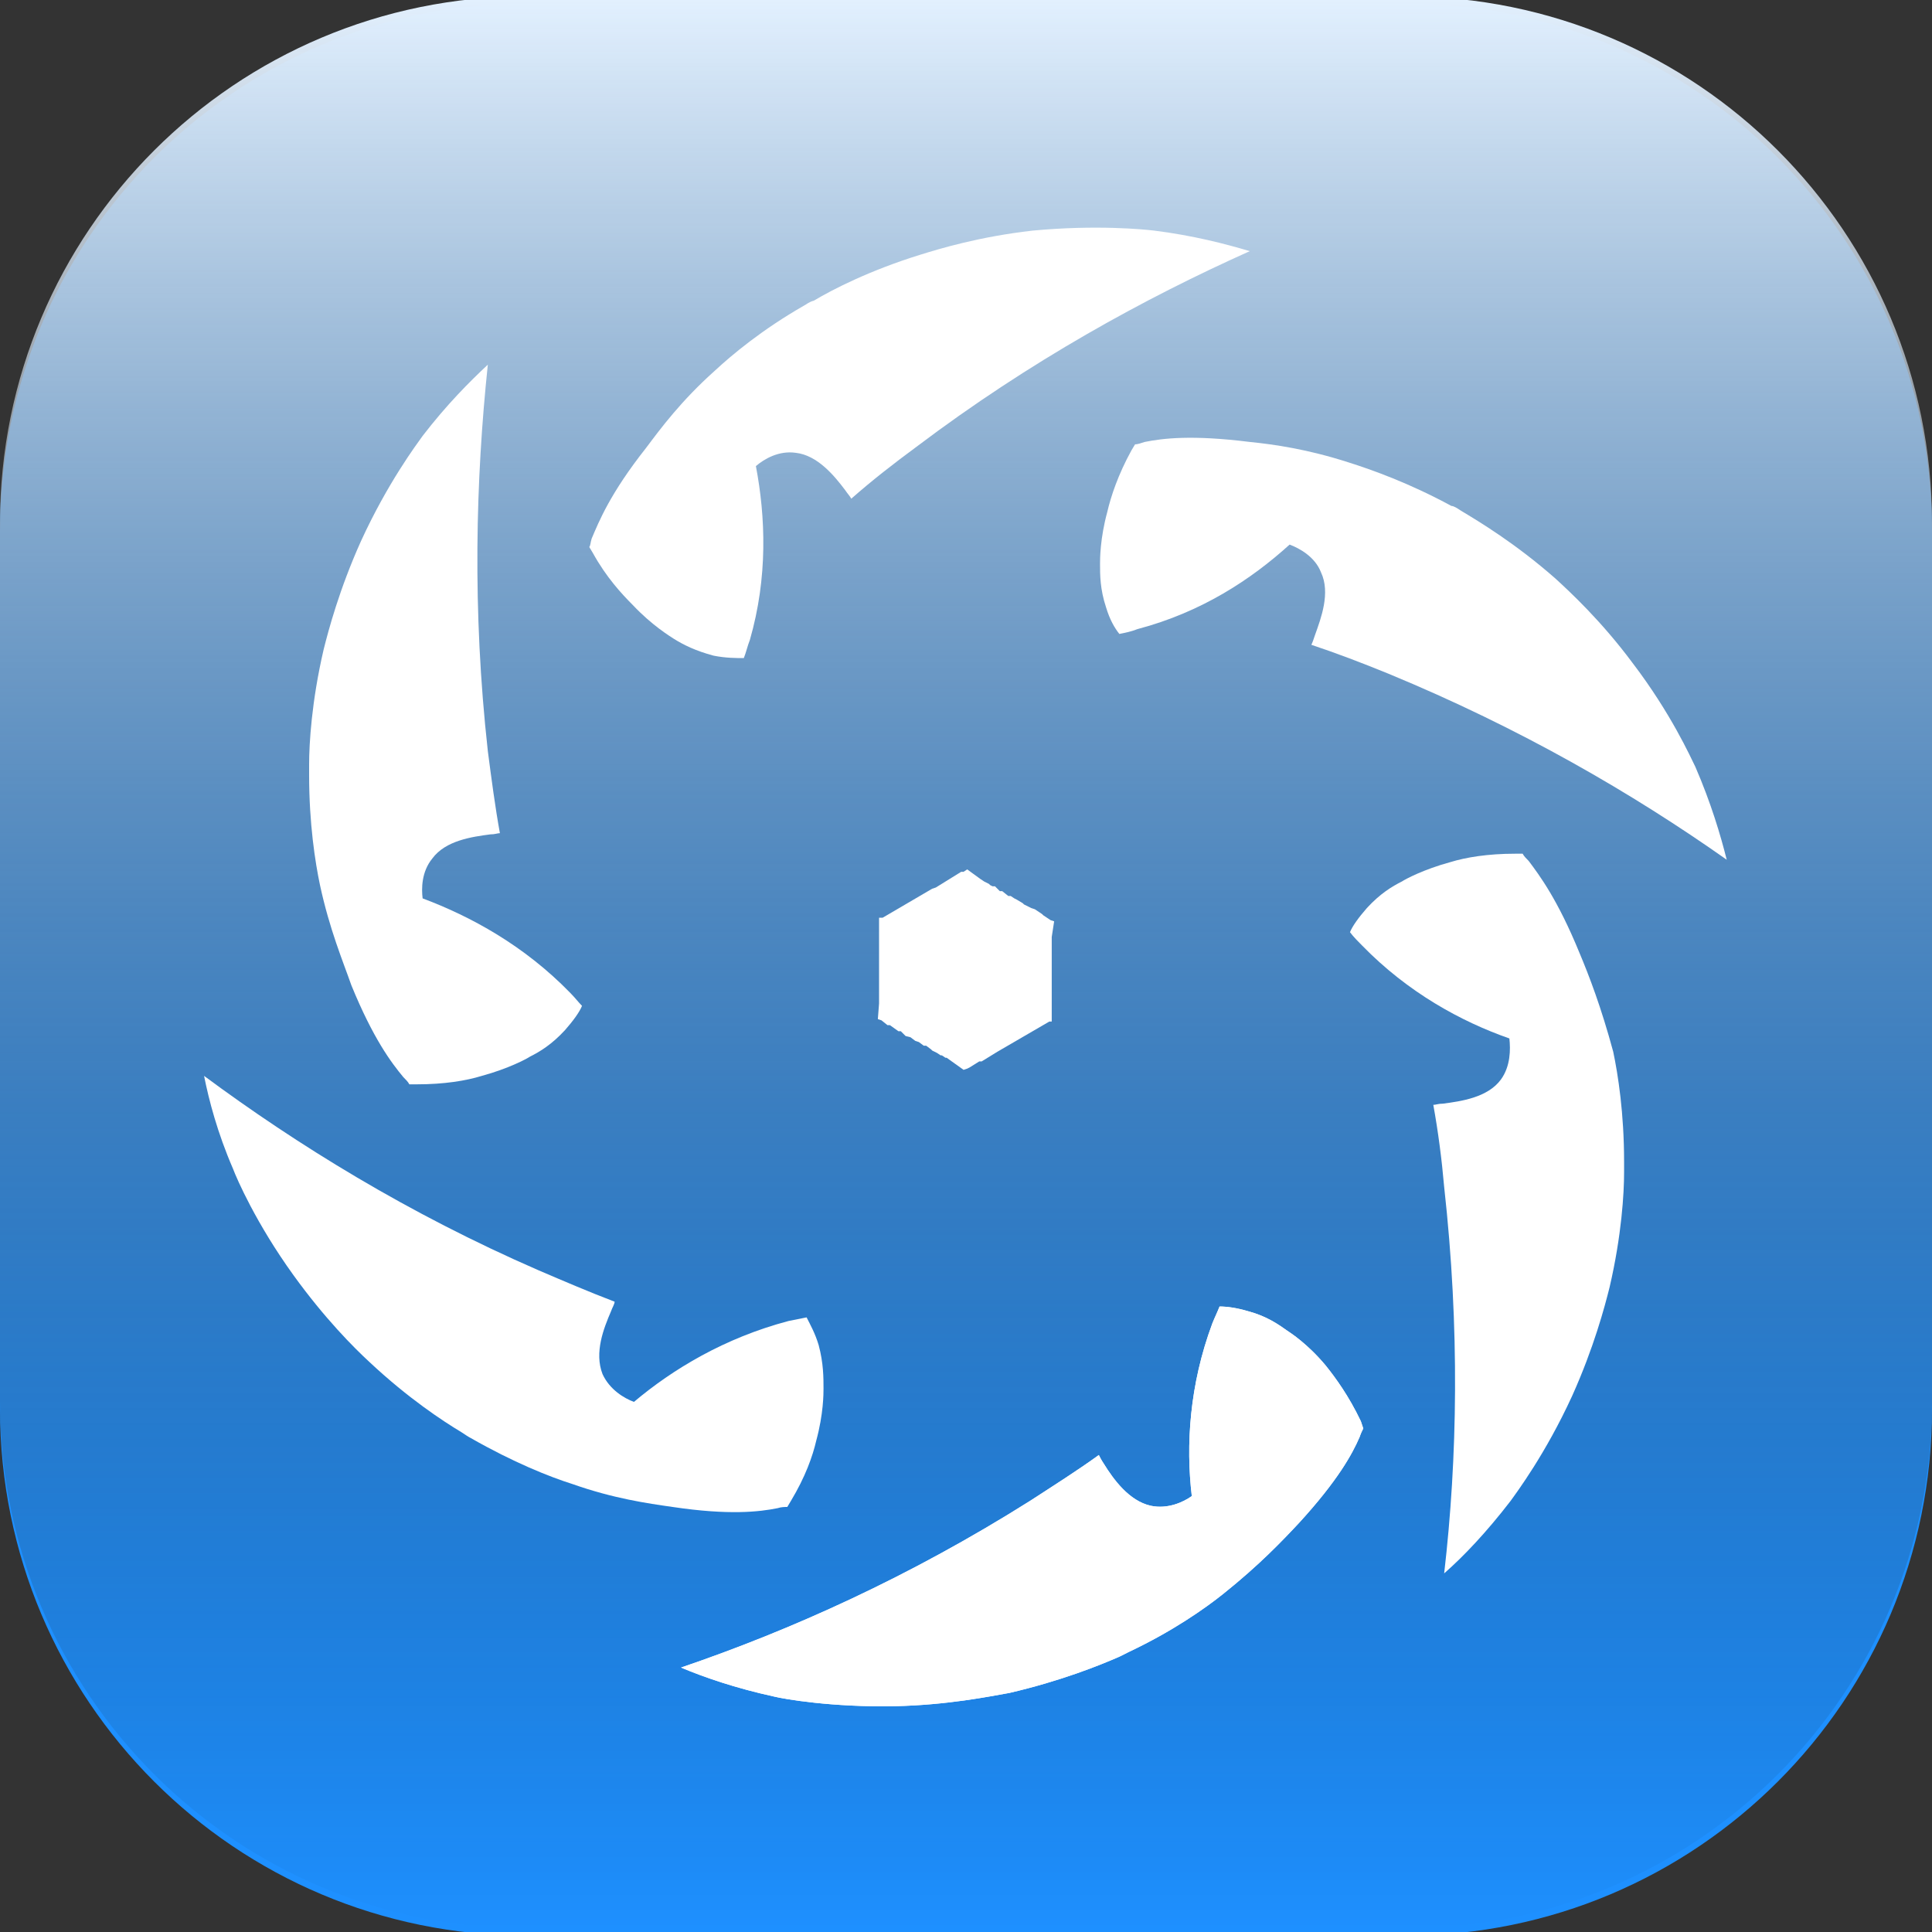 <?xml version="1.0" encoding="utf-8"?>
<!-- Generator: Adobe Illustrator 27.3.1, SVG Export Plug-In . SVG Version: 6.00 Build 0)  -->
<svg version="1.1" id="Layer_1" xmlns="http://www.w3.org/2000/svg" xmlns:xlink="http://www.w3.org/1999/xlink" x="0px" y="0px"
	 viewBox="0 0 16 16" style="enable-background:new 0 0 16 16;" xml:space="preserve">
<rect x="0" y="0" width="16" height="16" fill="#333333" stroke="none"/>
<g>
	<g>
		<path style="fill:#D32F2F;" d="M1163.54,146.56c0-28.13,21.2-50.31,50.73-50.31c17.74,0,33.54,9.01,41.72,23.14l-13.86,8.04
			c-5.13-9.56-15.66-15.66-27.86-15.66c-20.93,0-34.79,14.83-34.79,34.79c0,19.96,13.86,34.79,34.79,34.79
			c12.2,0,22.87-6.1,27.86-15.66l13.86,7.9c-8.04,14.14-23.84,23.28-41.72,23.28C1184.75,196.87,1163.54,174.69,1163.54,146.56z"/>
		<path style="fill:#D32F2F;" d="M1268.87,93.89h14.97v101.17h-14.97V93.89z"/>
		<path style="fill:#D32F2F;" d="M1299.08,105.81c0-5.27,4.3-9.56,9.56-9.56s9.56,4.3,9.56,9.56c0,5.13-4.3,9.56-9.56,9.56
			S1299.08,110.94,1299.08,105.81z M1301.16,125.77h14.97v69.3h-14.97V125.77z"/>
		<path style="fill:#D32F2F;" d="M1435.32,152.1v42.96h-14.97v-41.99c0-9.7-5.27-15.11-13.44-15.11c-8.87,0-15.11,5.68-15.11,18.29
			v38.81h-14.97v-41.99c0-9.7-4.85-15.11-13.03-15.11c-8.45,0-15.38,5.68-15.38,18.29v38.81h-14.97v-69.3h14.97v8.32
			c4.43-6.79,11.23-10.12,19.82-10.12c9.01,0,15.66,4.02,19.68,10.95c4.57-7.21,11.92-10.95,21.2-10.95
			C1424.79,123.97,1435.32,134.78,1435.32,152.1z"/>
		<path style="fill:#D32F2F;" d="M1502.95,179.83v-26.2h38.81v-15.11h-38.81v-19.37c-2.51-0.35-4.89-0.57-7.19-0.53
			c-0.67,0.01-3.23,0.23-6.54,1c-0.66,0.15-1.4,0.34-2.21,0.58v74.85h58.9v-15.24H1502.95z"/>
		<path style="fill:#D32F2F;" d="M1604.13,195.07l-17.19-23.7l-17.32,23.7h-17.46l26.06-35.62l-24.67-33.68h17.32l15.94,21.9
			l15.94-21.9h17.46l-24.67,33.82l25.92,35.48H1604.13z"/>
		<path style="fill:#D32F2F;" d="M1705.3,160.42c0,20.65-15.66,36.45-34.51,36.45c-10.81,0-18.99-4.43-24.25-11.64v37.56h-14.97
			v-97.02h14.97v9.98c5.27-7.35,13.44-11.78,24.25-11.78C1689.64,123.97,1705.3,139.9,1705.3,160.42z M1690.33,160.42
			c0-12.89-9.42-22.17-21.9-22.17c-12.47,0-21.9,9.29-21.9,22.17c0,12.89,9.42,22.17,21.9,22.17
			C1680.91,182.59,1690.33,173.31,1690.33,160.42z"/>
		<path style="fill:#D32F2F;" d="M1752.83,183.15c8.32,0,14.55-3.74,17.88-8.59l12.33,7.21c-6.38,9.42-16.77,15.11-30.35,15.11
			c-22.87,0-37.7-15.66-37.7-36.45c0-20.51,14.83-36.45,36.59-36.45c20.65,0,34.79,16.63,34.79,36.59c0,2.08-0.28,4.3-0.55,6.24
			h-55.16C1733.02,177.6,1741.75,183.15,1752.83,183.15z M1771.27,154.6c-2.08-11.92-10.81-17.05-19.82-17.05
			c-11.23,0-18.85,6.65-20.93,17.05H1771.27z"/>
		<path style="fill:#D32F2F;" d="M1835.85,124.52v16.22c-9.84-0.69-21.34,3.88-21.34,19.4v34.93h-14.97v-69.3h14.97v11.64
			C1818.67,127.99,1827.12,124.52,1835.85,124.52z"/>
		<path style="fill:#D32F2F;" d="M1870.22,140.18v33.26c0,8.87,5.82,8.73,17.19,8.18v13.44c-23.01,2.77-32.15-3.6-32.15-21.62
			v-33.26h-12.75v-14.41h12.75V110.8l14.97-4.43v19.4h17.19v14.41H1870.22z"/>
		<path style="fill:#D32F2F;" d="M2005.21,129.93c0,17.88-13.86,31.88-32.15,31.88h-19.82v33.26h-15.94V98.05h35.76
			C1991.35,98.05,2005.21,111.91,2005.21,129.93z M1989.27,129.93c0-9.84-6.79-16.91-16.22-16.91h-19.82v33.82h19.82
			C1982.48,146.83,1989.27,139.63,1989.27,129.93z"/>
		<path style="fill:#D32F2F;" d="M2053.03,124.52v16.22c-9.84-0.69-21.34,3.88-21.34,19.4v34.93h-14.97v-69.3h14.97v11.64
			C2035.84,127.99,2044.29,124.52,2053.03,124.52z"/>
		<path style="fill:#D32F2F;" d="M2057.04,160.42c0-20.65,16.35-36.45,36.59-36.45c20.37,0,36.59,15.8,36.59,36.45
			c0,20.51-16.22,36.45-36.59,36.45C2073.4,196.87,2057.04,180.93,2057.04,160.42z M2115.25,160.42c0-12.61-9.42-21.9-21.62-21.9
			s-21.62,9.29-21.62,21.9c0,12.61,9.42,21.9,21.62,21.9S2115.25,173.03,2115.25,160.42z"/>
	</g>
	<path style="fill:#1E90FF;" d="M1563.79,82.41c-0.39,3.56-3.68,29.94-19.55,36.37c-4.28,1.73-10.59,2.46-11.64,2.58
		c-8.24,1-15.35,0.1-21.7-0.93c-2.79-0.45-5.42-0.93-7.95-1.28c-2.51-0.35-4.89-0.57-7.19-0.53c-0.67,0.01-3.23,0.23-6.54,1
		c-0.66,0.15-1.4,0.34-2.21,0.58c-4.16,1.18-10.2,3.58-16.85,8.59c-0.37-3.23-0.81-11.34,4.03-19.1c0.77-1.23,4.71-7.35,13.92-11.47
		c17.85-8,29.45,3.12,49.08-0.92C1543.81,95.96,1553.32,92.47,1563.79,82.41z"/>
</g>
<g>
	<path style="fill:#1E90FF;" d="M1392.64,265.5v33.53h-4.37l-16.04-22.75v22.75h-5.59V265.5h4.37l16.04,22.75V265.5H1392.64z"/>
	<path style="fill:#1E90FF;" d="M1411.01,294.9c2.92,0,5.1-1.29,6.27-2.97l4.32,2.49c-2.24,3.26-5.88,5.22-10.64,5.22
		c-8.02,0-13.22-5.41-13.22-12.6c0-7.09,5.2-12.6,12.83-12.6c7.24,0,12.2,5.75,12.2,12.64c0,0.72-0.1,1.48-0.19,2.16h-19.34
		C1404.06,292.99,1407.13,294.9,1411.01,294.9z M1417.48,285.04c-0.73-4.12-3.79-5.89-6.95-5.89c-3.94,0-6.61,2.3-7.34,5.89H1417.48
		z"/>
	<path style="fill:#1E90FF;" d="M1434.15,280.06v11.49c0,3.07,2.04,3.02,6.03,2.83v4.65c-8.07,0.96-11.27-1.25-11.27-7.47v-11.49
		h-4.47v-4.98h4.47v-5.17l5.25-1.53v6.71h6.03v4.98H1434.15z"/>
	<path style="fill:#1E90FF;" d="M1451.35,280.06v11.49c0,3.07,2.04,3.02,6.03,2.83v4.65c-8.07,0.96-11.27-1.25-11.27-7.47v-11.49
		h-4.47v-4.98h4.47v-5.17l5.25-1.53v6.71h6.03v4.98H1451.35z"/>
	<path style="fill:#1E90FF;" d="M1459.81,287.05c0-7.14,5.73-12.6,12.83-12.6c7.14,0,12.83,5.46,12.83,12.6
		c0,7.09-5.69,12.6-12.83,12.6C1465.54,299.64,1459.81,294.14,1459.81,287.05z M1480.22,287.05c0-4.36-3.3-7.57-7.58-7.57
		s-7.58,3.21-7.58,7.57c0,4.36,3.3,7.57,7.58,7.57S1480.22,291.41,1480.22,287.05z"/>
	<path style="fill:#1E90FF;" d="M1511.22,275.07l-9.33,24.71c-2.28,6.08-6.27,9.15-11.86,8.81v-4.84c3.4,0.19,5.25-1.53,6.46-4.69
		l0.24-0.48l-10.3-23.52h5.73l7.24,17.39l6.22-17.39H1511.22z"/>
	<path style="fill:#1E90FF;" d="M1538.05,275.07v23.95h-5.25v-3.45c-1.85,2.54-4.71,4.07-8.5,4.07c-6.61,0-12.1-5.51-12.1-12.6
		c0-7.14,5.49-12.6,12.1-12.6c3.79,0,6.66,1.53,8.5,4.02v-3.4H1538.05z M1532.8,287.05c0-4.45-3.3-7.66-7.68-7.66
		c-4.37,0-7.68,3.21-7.68,7.66s3.3,7.66,7.68,7.66C1529.49,294.71,1532.8,291.5,1532.8,287.05z"/>
	<path style="fill:#1E90FF;" d="M1568.66,275.07v22.85c0,7.71-6.12,11.3-12.49,11.3c-5.35,0-9.48-1.96-11.52-5.8l4.52-2.59
		c1.07,2.06,2.87,3.69,7.09,3.69c4.52,0,7.24-2.44,7.24-6.61V295c-1.85,2.59-4.71,4.17-8.45,4.17c-6.85,0-12.25-5.51-12.25-12.36
		c0-6.85,5.39-12.36,12.25-12.36c3.74,0,6.61,1.58,8.45,4.17v-3.54H1568.66z M1563.51,286.81c0-4.31-3.3-7.52-7.73-7.52
		c-4.42,0-7.73,3.21-7.73,7.52c0,4.31,3.3,7.52,7.73,7.52C1560.21,294.33,1563.51,291.12,1563.51,286.81z"/>
	<path style="fill:#1E90FF;" d="M1586.69,294.9c2.92,0,5.1-1.29,6.27-2.97l4.32,2.49c-2.24,3.26-5.88,5.22-10.64,5.22
		c-8.02,0-13.22-5.41-13.22-12.6c0-7.09,5.2-12.6,12.83-12.6c7.24,0,12.2,5.75,12.2,12.64c0,0.72-0.1,1.48-0.19,2.16h-19.34
		C1579.74,292.99,1582.81,294.9,1586.69,294.9z M1593.16,285.04c-0.73-4.12-3.79-5.89-6.95-5.89c-3.94,0-6.61,2.3-7.34,5.89H1593.16
		z"/>
	<path style="fill:#1E90FF;" d="M1639.71,265.5v33.53h-5.25v-3.45c-1.85,2.54-4.71,4.07-8.5,4.07c-6.61,0-12.1-5.51-12.1-12.6
		c0-7.14,5.49-12.6,12.1-12.6c3.79,0,6.66,1.53,8.5,4.02V265.5H1639.71z M1634.46,287.05c0-4.45-3.3-7.66-7.68-7.66
		c-4.37,0-7.68,3.21-7.68,7.66s3.3,7.66,7.68,7.66C1631.16,294.71,1634.46,291.5,1634.46,287.05z"/>
	<path style="fill:#1E90FF;" d="M1657.74,294.9c2.92,0,5.1-1.29,6.27-2.97l4.33,2.49c-2.24,3.26-5.88,5.22-10.64,5.22
		c-8.02,0-13.22-5.41-13.22-12.6c0-7.09,5.2-12.6,12.83-12.6c7.24,0,12.2,5.75,12.2,12.64c0,0.72-0.1,1.48-0.19,2.16h-19.34
		C1650.79,292.99,1653.85,294.9,1657.74,294.9z M1664.21,285.04c-0.73-4.12-3.79-5.89-6.95-5.89c-3.94,0-6.61,2.3-7.34,5.89H1664.21
		z"/>
	<path style="fill:#1E90FF;" d="M1684.91,287.05c0-7.14,5.49-12.6,12.83-12.6c4.76,0,8.89,2.44,10.84,6.18l-4.52,2.59
		c-1.07-2.25-3.45-3.69-6.37-3.69c-4.28,0-7.53,3.21-7.53,7.52c0,4.31,3.26,7.52,7.53,7.52c2.92,0,5.3-1.48,6.46-3.69l4.52,2.54
		c-2.04,3.78-6.17,6.23-10.93,6.23C1690.4,299.64,1684.91,294.14,1684.91,287.05z"/>
	<path style="fill:#1E90FF;" d="M1712.46,264.06h5.25v34.96h-5.25V264.06z"/>
	<path style="fill:#1E90FF;" d="M1723.06,268.18c0-1.82,1.51-3.3,3.35-3.3s3.35,1.48,3.35,3.3c0,1.77-1.51,3.3-3.35,3.3
		S1723.06,269.95,1723.06,268.18z M1723.79,275.07h5.25v23.95h-5.25V275.07z"/>
	<path style="fill:#1E90FF;" d="M1770.83,284.17v14.85h-5.25v-14.51c0-3.35-1.85-5.22-4.71-5.22c-3.11,0-5.3,1.96-5.3,6.32v13.41
		h-5.25v-14.51c0-3.35-1.7-5.22-4.57-5.22c-2.96,0-5.39,1.96-5.39,6.32v13.41h-5.25v-23.95h5.25v2.87c1.55-2.35,3.94-3.5,6.95-3.5
		c3.16,0,5.49,1.39,6.9,3.78c1.6-2.49,4.18-3.78,7.43-3.78C1767.14,274.45,1770.83,278.19,1770.83,284.17z"/>
	<path style="fill:#1E90FF;" d="M1800.96,275.07v23.95h-5.25v-3.45c-1.85,2.54-4.71,4.07-8.5,4.07c-6.61,0-12.1-5.51-12.1-12.6
		c0-7.14,5.49-12.6,12.1-12.6c3.79,0,6.66,1.53,8.5,4.02v-3.4H1800.96z M1795.71,287.05c0-4.45-3.3-7.66-7.68-7.66
		c-4.37,0-7.68,3.21-7.68,7.66s3.3,7.66,7.68,7.66C1792.41,294.71,1795.71,291.5,1795.71,287.05z"/>
	<path style="fill:#1E90FF;" d="M1814.62,280.06v11.49c0,3.07,2.04,3.02,6.03,2.83v4.65c-8.07,0.96-11.27-1.25-11.27-7.47v-11.49
		h-4.47v-4.98h4.47v-5.17l5.25-1.53v6.71h6.03v4.98H1814.62z"/>
	<path style="fill:#1E90FF;" d="M1824.68,268.18c0-1.82,1.51-3.3,3.35-3.3c1.85,0,3.35,1.48,3.35,3.3c0,1.77-1.51,3.3-3.35,3.3
		C1826.18,271.48,1824.68,269.95,1824.68,268.18z M1825.4,275.07h5.25v23.95h-5.25V275.07z"/>
	<path style="fill:#1E90FF;" d="M1854.37,292.27c0,4.79-4.23,7.38-9.48,7.38c-4.86,0-8.36-2.16-9.91-5.6l4.52-2.59
		c0.78,2.16,2.72,3.45,5.39,3.45c2.33,0,4.13-0.77,4.13-2.68c0-4.26-13.07-1.87-13.07-10.44c0-4.5,3.94-7.33,8.89-7.33
		c3.98,0,7.29,1.82,8.99,4.98l-4.42,2.44c-0.88-1.87-2.58-2.73-4.57-2.73c-1.9,0-3.55,0.81-3.55,2.54
		C1841.3,286.04,1854.37,283.41,1854.37,292.27z"/>
	<path style="fill:#1E90FF;" d="M1870.26,294.9c2.92,0,5.1-1.29,6.27-2.97l4.33,2.49c-2.24,3.26-5.88,5.22-10.64,5.22
		c-8.02,0-13.22-5.41-13.22-12.6c0-7.09,5.2-12.6,12.83-12.6c7.24,0,12.2,5.75,12.2,12.64c0,0.72-0.1,1.48-0.19,2.16h-19.34
		C1863.31,292.99,1866.37,294.9,1870.26,294.9z M1876.72,285.04c-0.73-4.12-3.79-5.89-6.95-5.89c-3.94,0-6.61,2.3-7.34,5.89H1876.72
		z"/>
	<path style="fill:#1E90FF;" d="M1908.26,275.07v23.95h-5.25v-3.07c-1.6,2.49-4.23,3.69-7.53,3.69c-5.44,0-9.33-3.64-9.33-9.87
		v-14.7h5.25v14.18c0,3.64,2.14,5.56,5.44,5.56c3.45,0,6.17-2.01,6.17-6.9v-12.84H1908.26z"/>
	<path style="fill:#1E90FF;" d="M1927.12,274.64v5.6c-3.45-0.24-7.48,1.34-7.48,6.71v12.07h-5.25v-23.95h5.25v4.02
		C1921.09,275.84,1924.06,274.64,1927.12,274.64z"/>
</g>
<g>
	<polygon style="fill:#231F20;" points="1518.11,-289.14 1518.11,-289.14 1518.11,-289.14 	"/>
	<polygon style="fill:#1E90FF;" points="1664.87,-140.94 1663.26,-141.96 1662.84,-142.11 1661.44,-143.08 1660.54,-143.41 
		1659.2,-144.28 1658.76,-144.45 1657.49,-145.26 1657.06,-145.42 1656.32,-145.96 1655.92,-146.11 1654.54,-146.96 
		1654.13,-147.13 1652.9,-147.9 1652.45,-148.07 1652.02,-148.4 1651.68,-148.53 1650.81,-149.16 1649.92,-149.54 1647.2,-151.69 
		1646.46,-151.21 1645.82,-150.99 1640.39,-147.71 1639.77,-147.5 1629.37,-141.5 1628.55,-141.29 1628.53,-141.12 1628.61,-139.26 
		1628.52,-138.61 1628.62,-136.94 1628.54,-136.38 1628.61,-134.72 1628.54,-134.21 1628.61,-132.65 1628.55,-132.18 
		1628.61,-130.73 1628.54,-130.23 1628.62,-128.96 1628.56,-128.54 1628.61,-127.31 1628.56,-126.95 1628.61,-125.83 
		1628.57,-125.51 1628.61,-124.51 1628.57,-124.22 1628.61,-123.36 1628.14,-119.99 1628.25,-119.9 1629.07,-119.6 1630.28,-118.78 
		1630.69,-118.64 1632.56,-117.5 1633.02,-117.33 1634.21,-116.47 1635.18,-116.09 1636.09,-115.42 1636.86,-115.12 1637.95,-114.4 
		1638.4,-114.23 1639.37,-113.59 1639.82,-113.41 1640.37,-113.01 1640.72,-112.87 1641.43,-112.38 1641.86,-112.22 
		1642.47,-111.78 1642.86,-111.64 1646.46,-109.09 1647.09,-109.5 1647.7,-109.71 1649.62,-110.93 1650.1,-111.08 1653.54,-113.09 
		1664.54,-119.38 1665.05,-119.5 1665.08,-119.69 1664.98,-121.44 1665.07,-122.12 1664.98,-123.78 1665.07,-124.42 
		1664.98,-125.98 1665.06,-126.58 1664.98,-128.05 1665.06,-128.61 1664.98,-129.98 1665.05,-130.44 1664.98,-131.78 
		1665.05,-132.23 1664.98,-133.39 1665.04,-133.78 1664.98,-134.89 1665.03,-135.22 1664.98,-136.21 1665.02,-136.5 
		1664.98,-137.37 1665.46,-140.73 	"/>
	<path style="fill:#1E90FF;" d="M1776.59-134.08c-4.55-11.31-8.31-16.41-10.84-19.41c-0.53-0.63-0.99-1.14-1.3-1.49l-1.53-0.07
		c-5.82-0.09-10.54,0.81-13.79,1.67c-5.72,1.52-9.47,3.61-10.27,4.06c-2.01,1.14-4.66,2.67-7.33,5.56c-1.78,1.92-2.95,3.78-3.7,5.13
		c0.84,0.98,1.72,1.96,2.65,2.92c9.62,10.06,20.85,16.09,31.09,19.78c0.28,2.2,0.31,5.8-1.87,8.65c-2.92,3.82-8.51,4.6-12.24,5.13
		c-0.89,0.13-1.63,0.19-2.09,0.22c0.92,5.62,1.73,11.4,2.41,17.33c3.41,29.91,2.69,57.42-0.08,81.67c3.97-3.56,8.98-8.58,14-15.21
		c1.32-1.74,7.42-9.91,12.98-22.18c4.64-10.23,6.86-18.8,7.83-23.05c2.52-10.94,2.95-19.82,3.04-24.24
		c0.02-1.01,0.02-1.82,0.02-2.27c0-10.24-1.38-18.44-2.42-23.34C1781.2-122.5,1778.57-129.15,1776.59-134.08z"/>
	<path style="fill:#231F20;" d="M1717.47-13.56c8.23-8.98,11.21-14.58,12.83-18.16c0.34-0.75,0.6-1.38,0.78-1.82l-0.6-1.41
		c-2.43-5.29-5.28-9.16-7.46-11.72c-3.84-4.5-7.35-6.98-8.1-7.51c-1.9-1.32-4.42-3.05-8.19-4.21c-2.5-0.77-4.68-1.03-6.22-1.12
		c-0.52,1.18-1.02,2.4-1.49,3.65c-4.92,13.02-5.51,25.76-4.42,36.58c-1.87,1.2-5.1,2.78-8.61,2.05c-4.7-0.99-7.83-5.69-9.91-8.82
		c-0.5-0.75-0.87-1.39-1.1-1.79c-4.67,3.26-9.53,6.48-14.59,9.66c-25.5,15.99-50.63,27.21-73.7,35.19
		c4.93,2.05,11.62,4.4,19.76,6.06c2.14,0.44,12.15,2.42,25.61,2.14c11.22-0.23,19.92-1.93,24.17-2.89
		c10.95-2.45,19.16-5.89,23.18-7.72c0.92-0.42,1.65-0.77,2.06-0.96c9.24-4.42,16.04-9.21,20.01-12.26
		C1709.02-4.4,1713.88-9.65,1717.47-13.56z"/>
	<path style="fill:#D32F2F;" d="M1717.47-13.56c8.23-8.98,11.21-14.58,12.83-18.16c0.34-0.75,0.6-1.38,0.78-1.82l-0.6-1.41
		c-2.43-5.29-5.28-9.16-7.46-11.72c-3.84-4.5-7.35-6.98-8.1-7.51c-1.9-1.32-4.42-3.05-8.19-4.21c-2.5-0.77-4.68-1.03-6.22-1.12
		c-0.52,1.18-1.02,2.4-1.49,3.65c-4.92,13.02-5.51,25.76-4.42,36.58c-1.87,1.2-5.1,2.78-8.61,2.05c-4.7-0.99-7.83-5.69-9.91-8.82
		c-0.5-0.75-0.87-1.39-1.1-1.79c-4.67,3.26-9.53,6.48-14.59,9.66c-25.5,15.99-50.63,27.21-73.7,35.19
		c4.93,2.05,11.62,4.4,19.76,6.06c2.14,0.44,12.15,2.42,25.61,2.14c11.22-0.23,19.92-1.93,24.17-2.89
		c10.95-2.45,19.16-5.89,23.18-7.72c0.92-0.42,1.65-0.77,2.06-0.96c9.24-4.42,16.04-9.21,20.01-12.26
		C1709.02-4.4,1713.88-9.65,1717.47-13.56z"/>
	<path style="fill:#1E90FF;" d="M1584.71-16.83c12.06,1.74,18.36,1.05,22.23,0.37c0.81-0.14,1.48-0.28,1.94-0.38l0.82-1.29
		c3-4.99,4.59-9.52,5.48-12.77c1.56-5.71,1.63-10.01,1.64-10.92c0.02-2.31,0.03-5.37-1.13-9.14c-0.77-2.5-1.78-4.45-2.58-5.77
		c-1.27,0.24-2.56,0.51-3.86,0.82c-13.53,3.27-24.38,9.96-32.72,16.96c-2.04-0.86-5.17-2.64-6.54-5.96
		c-1.84-4.44,0.29-9.67,1.71-13.16c0.34-0.84,0.66-1.5,0.86-1.92c-5.32-2.02-10.73-4.22-16.2-6.61
		c-27.58-12.06-51.01-26.49-70.6-41.06c1.09,5.22,2.91,12.07,6.13,19.74c0.84,2.01,4.85,11.4,12.67,22.36
		c6.52,9.14,12.82,15.37,16.01,18.35c8.2,7.67,15.66,12.5,19.44,14.8c0.87,0.53,1.57,0.93,1.95,1.16c8.86,5.14,16.64,8.06,21.4,9.62
		C1572.38-18.65,1579.46-17.59,1584.71-16.83z"/>
	<path style="fill:#D32F2F;" d="M1517.03-127.21c4.54,11.31,8.3,16.41,10.83,19.42c0.53,0.63,0.99,1.14,1.3,1.49l1.53,0.07
		c5.82,0.1,10.54-0.8,13.8-1.66c5.72-1.52,9.47-3.61,10.27-4.06c2.01-1.14,4.66-2.67,7.34-5.56c1.78-1.92,2.95-3.77,3.7-5.13
		c-0.84-0.98-1.72-1.96-2.65-2.92c-9.61-10.06-20.84-16.1-31.08-19.8c-0.28-2.2-0.3-5.8,1.88-8.65c2.92-3.82,8.51-4.6,12.24-5.12
		c0.89-0.13,1.63-0.19,2.09-0.22c-0.92-5.62-1.73-11.4-2.4-17.33c-3.4-29.91-2.66-57.42,0.12-81.67c-3.98,3.56-8.99,8.57-14.01,15.2
		c-1.32,1.74-7.43,9.91-12.99,22.17c-4.64,10.22-6.87,18.8-7.85,23.05c-2.53,10.94-2.96,19.82-3.05,24.24
		c-0.02,1.01-0.02,1.82-0.02,2.27c-0.01,10.24,1.37,18.44,2.4,23.34C1512.42-138.78,1515.06-132.13,1517.03-127.21z"/>
	<path style="fill:#1E90FF;" d="M1579.1-240.7c-7.45,9.65-9.94,15.47-11.25,19.18c-0.27,0.78-0.48,1.43-0.62,1.88l0.72,1.35
		c2.87,5.07,6.04,8.68,8.43,11.05c4.21,4.16,7.91,6.34,8.7,6.79c2,1.16,4.66,2.66,8.51,3.51c2.55,0.56,4.75,0.63,6.29,0.59
		c0.42-1.22,0.81-2.48,1.18-3.76c3.8-13.39,3.32-26.13,1.31-36.83c1.76-1.36,4.85-3.2,8.41-2.77c4.77,0.58,8.28,5.01,10.62,7.96
		c0.56,0.71,0.99,1.31,1.25,1.7c4.38-3.64,8.95-7.27,13.72-10.86c24.06-18.09,48.15-31.4,70.46-41.29
		c-5.08-1.62-11.95-3.4-20.21-4.37c-2.17-0.26-12.31-1.38-25.7,0.04c-11.16,1.18-19.68,3.61-23.84,4.92
		c-10.71,3.37-18.59,7.49-22.44,9.65c-0.88,0.5-1.58,0.9-1.97,1.13c-8.83,5.19-15.2,10.53-18.9,13.9
		C1586.74-250.54,1582.34-244.9,1579.1-240.7z"/>
	<path style="fill:#D32F2F;" d="M1706.82-242.08c-12.1-1.44-18.38-0.59-22.23,0.19c-0.81,0.16-1.47,0.32-1.93,0.43l-0.79,1.31
		c-2.88,5.06-4.35,9.64-5.16,12.9c-1.41,5.75-1.38,10.04-1.36,10.96c0.04,2.31,0.11,5.37,1.36,9.1c0.83,2.48,1.89,4.4,2.72,5.71
		c1.26-0.27,2.54-0.57,3.84-0.92c13.44-3.61,24.13-10.56,32.28-17.77c2.07,0.81,5.24,2.52,6.69,5.8c1.95,4.39-0.05,9.68-1.38,13.2
		c-0.32,0.85-0.62,1.52-0.81,1.94c5.37,1.89,10.83,3.95,16.36,6.21c27.87,11.37,51.66,25.22,71.6,39.29
		c-1.22-5.2-3.21-12-6.62-19.59c-0.89-1.99-5.13-11.27-13.22-22.04c-6.74-8.98-13.2-15.04-16.46-17.94
		c-8.38-7.46-15.97-12.11-19.8-14.31c-0.88-0.5-1.59-0.9-1.98-1.11c-8.98-4.92-16.84-7.64-21.63-9.09
		C1719.19-240.57,1712.09-241.45,1706.82-242.08z"/>
</g>
<g>
	<path style="fill:#D32F2F;" d="M47.64,16.23h-7.28c-2.41,0-4.36-1.95-4.36-4.36V4.59c0-2.41,1.95-4.36,4.36-4.36h7.28
		c2.41,0,4.36,1.95,4.36,4.36v7.28C52,14.28,50.05,16.23,47.64,16.23z"/>
	
		<linearGradient id="SVGID_1_" gradientUnits="userSpaceOnUse" x1="36.23" y1="8.002" x2="52.23" y2="8.002" gradientTransform="matrix(6.123234e-17 1 -1 6.123234e-17 52 -36)">
		<stop  offset="0" style="stop-color:#FFEAE6"/>
		<stop  offset="1" style="stop-color:#000000;stop-opacity:0"/>
	</linearGradient>
	<path style="fill:url(#SVGID_1_);" d="M36,11.87V4.59c0-2.41,1.95-4.36,4.36-4.36h7.28c2.41,0,4.36,1.95,4.36,4.36v7.28
		c0,2.41-1.95,4.36-4.36,4.36h-7.28C37.95,16.23,36,14.28,36,11.87z"/>
	<g>
		<polygon style="fill:#FFFFFF;" points="38.96,2.07 38.96,2.07 38.96,2.07 		"/>
		<polygon style="fill:#FFFFFF;" points="44.71,7.88 44.64,7.84 44.63,7.83 44.57,7.79 44.54,7.78 44.48,7.75 44.47,7.74 
			44.42,7.71 44.4,7.7 44.37,7.68 44.36,7.68 44.3,7.64 44.29,7.64 44.24,7.61 44.22,7.6 44.2,7.59 44.19,7.58 44.16,7.56 
			44.12,7.54 44.01,7.46 43.99,7.48 43.96,7.48 43.75,7.61 43.72,7.62 43.32,7.86 43.28,7.86 43.28,7.87 43.29,7.94 43.28,7.97 
			43.29,8.03 43.28,8.06 43.29,8.12 43.28,8.14 43.29,8.2 43.28,8.22 43.29,8.28 43.28,8.3 43.29,8.35 43.28,8.36 43.29,8.41 
			43.28,8.43 43.29,8.47 43.28,8.48 43.29,8.52 43.28,8.53 43.29,8.57 43.27,8.7 43.27,8.7 43.3,8.71 43.35,8.75 43.37,8.75 
			43.44,8.8 43.46,8.8 43.51,8.84 43.54,8.85 43.58,8.88 43.61,8.89 43.65,8.92 43.67,8.92 43.71,8.95 43.72,8.96 43.75,8.97 
			43.76,8.98 43.79,9 43.81,9 43.83,9.02 43.84,9.03 43.99,9.13 44.01,9.11 44.03,9.1 44.11,9.05 44.13,9.05 44.26,8.97 44.69,8.72 
			44.71,8.72 44.71,8.71 44.71,8.64 44.71,8.62 44.71,8.55 44.71,8.53 44.71,8.46 44.71,8.44 44.71,8.38 44.71,8.36 44.71,8.31 
			44.71,8.29 44.71,8.24 44.71,8.22 44.71,8.17 44.71,8.16 44.71,8.11 44.71,8.1 44.71,8.06 44.71,8.05 44.71,8.02 44.73,7.89 		"/>
		<path style="fill:#FFFFFF;" d="M49.08,8.15C48.9,7.7,48.76,7.5,48.66,7.39c-0.02-0.02-0.04-0.04-0.05-0.06l-0.06,0
			c-0.23,0-0.41,0.03-0.54,0.07c-0.22,0.06-0.37,0.14-0.4,0.16c-0.08,0.04-0.18,0.1-0.29,0.22c-0.07,0.08-0.12,0.15-0.14,0.2
			c0.03,0.04,0.07,0.08,0.1,0.11c0.38,0.39,0.82,0.63,1.22,0.77c0.01,0.09,0.01,0.23-0.07,0.34c-0.11,0.15-0.33,0.18-0.48,0.2
			c-0.04,0-0.06,0.01-0.08,0.01c0.04,0.22,0.07,0.45,0.09,0.68c0.13,1.17,0.11,2.25,0,3.2c0.16-0.14,0.35-0.34,0.55-0.6
			c0.05-0.07,0.29-0.39,0.51-0.87c0.18-0.4,0.27-0.74,0.31-0.9c0.1-0.43,0.12-0.78,0.12-0.95c0-0.04,0-0.07,0-0.09
			c0-0.4-0.05-0.72-0.09-0.91C49.26,8.6,49.16,8.34,49.08,8.15z"/>
		<path style="fill:#FFFFFF;" d="M46.77,12.87c0.32-0.35,0.44-0.57,0.5-0.71c0.01-0.03,0.02-0.05,0.03-0.07l-0.02-0.06
			c-0.1-0.21-0.21-0.36-0.29-0.46c-0.15-0.18-0.29-0.27-0.32-0.29c-0.07-0.05-0.17-0.12-0.32-0.16c-0.1-0.03-0.18-0.04-0.24-0.04
			c-0.02,0.05-0.04,0.09-0.06,0.14c-0.19,0.51-0.22,1.01-0.17,1.43c-0.07,0.05-0.2,0.11-0.34,0.08c-0.18-0.04-0.31-0.22-0.39-0.35
			c-0.02-0.03-0.03-0.05-0.04-0.07c-0.18,0.13-0.37,0.25-0.57,0.38c-1,0.63-1.98,1.07-2.89,1.38c0.19,0.08,0.45,0.17,0.77,0.24
			c0.08,0.02,0.48,0.09,1,0.08c0.44-0.01,0.78-0.08,0.95-0.11c0.43-0.1,0.75-0.23,0.91-0.3c0.04-0.02,0.06-0.03,0.08-0.04
			c0.36-0.17,0.63-0.36,0.78-0.48C46.44,13.23,46.63,13.02,46.77,12.87z"/>
		<path style="fill:#FFFFFF;" d="M46.77,12.87c0.32-0.35,0.44-0.57,0.5-0.71c0.01-0.03,0.02-0.05,0.03-0.07l-0.02-0.06
			c-0.1-0.21-0.21-0.36-0.29-0.46c-0.15-0.18-0.29-0.27-0.32-0.29c-0.07-0.05-0.17-0.12-0.32-0.16c-0.1-0.03-0.18-0.04-0.24-0.04
			c-0.02,0.05-0.04,0.09-0.06,0.14c-0.19,0.51-0.22,1.01-0.17,1.43c-0.07,0.05-0.2,0.11-0.34,0.08c-0.18-0.04-0.31-0.22-0.39-0.35
			c-0.02-0.03-0.03-0.05-0.04-0.07c-0.18,0.13-0.37,0.25-0.57,0.38c-1,0.63-1.98,1.07-2.89,1.38c0.19,0.08,0.45,0.17,0.77,0.24
			c0.08,0.02,0.48,0.09,1,0.08c0.44-0.01,0.78-0.08,0.95-0.11c0.43-0.1,0.75-0.23,0.91-0.3c0.04-0.02,0.06-0.03,0.08-0.04
			c0.36-0.17,0.63-0.36,0.78-0.48C46.44,13.23,46.63,13.02,46.77,12.87z"/>
		<path style="fill:#FFFFFF;" d="M41.57,12.74c0.47,0.07,0.72,0.04,0.87,0.01c0.03-0.01,0.06-0.01,0.08-0.01l0.03-0.05
			c0.12-0.2,0.18-0.37,0.21-0.5c0.06-0.22,0.06-0.39,0.06-0.43c0-0.09,0-0.21-0.04-0.36c-0.03-0.1-0.07-0.17-0.1-0.23
			c-0.05,0.01-0.1,0.02-0.15,0.03c-0.53,0.13-0.95,0.39-1.28,0.66c-0.08-0.03-0.2-0.1-0.26-0.23c-0.07-0.17,0.01-0.38,0.07-0.52
			c0.01-0.03,0.03-0.06,0.03-0.08c-0.21-0.08-0.42-0.17-0.63-0.26c-1.08-0.47-2-1.04-2.77-1.61c0.04,0.2,0.11,0.47,0.24,0.77
			c0.03,0.08,0.19,0.45,0.5,0.88c0.26,0.36,0.5,0.6,0.63,0.72c0.32,0.3,0.61,0.49,0.76,0.58c0.03,0.02,0.06,0.04,0.08,0.05
			c0.35,0.2,0.65,0.32,0.84,0.38C41.08,12.67,41.36,12.71,41.57,12.74z"/>
		<path style="fill:#FFFFFF;" d="M38.92,8.42c0.18,0.44,0.33,0.64,0.42,0.76c0.02,0.02,0.04,0.04,0.05,0.06l0.06,0
			c0.23,0,0.41-0.03,0.54-0.07c0.22-0.06,0.37-0.14,0.4-0.16c0.08-0.04,0.18-0.1,0.29-0.22c0.07-0.08,0.12-0.15,0.14-0.2
			c-0.03-0.04-0.07-0.08-0.1-0.11c-0.38-0.39-0.82-0.63-1.22-0.78c-0.01-0.09-0.01-0.23,0.07-0.34c0.11-0.15,0.33-0.18,0.48-0.2
			c0.04,0,0.06-0.01,0.08-0.01c-0.04-0.22-0.07-0.45-0.09-0.68c-0.13-1.17-0.1-2.25,0-3.2c-0.16,0.14-0.35,0.34-0.55,0.6
			c-0.05,0.07-0.29,0.39-0.51,0.87c-0.18,0.4-0.27,0.74-0.31,0.9c-0.1,0.43-0.12,0.78-0.12,0.95c0,0.04,0,0.07,0,0.09
			c0,0.4,0.05,0.72,0.09,0.91C38.74,7.96,38.84,8.22,38.92,8.42z"/>
		<path style="fill:#FFFFFF;" d="M41.35,3.97c-0.29,0.38-0.39,0.61-0.44,0.75c-0.01,0.03-0.02,0.06-0.02,0.07l0.03,0.05
			c0.11,0.2,0.24,0.34,0.33,0.43c0.16,0.16,0.31,0.25,0.34,0.27c0.08,0.05,0.18,0.1,0.33,0.14c0.1,0.02,0.19,0.02,0.25,0.02
			c0.02-0.05,0.03-0.1,0.05-0.15c0.15-0.52,0.13-1.02,0.05-1.44c0.07-0.05,0.19-0.13,0.33-0.11c0.19,0.02,0.32,0.2,0.42,0.31
			c0.02,0.03,0.04,0.05,0.05,0.07c0.17-0.14,0.35-0.28,0.54-0.43c0.94-0.71,1.89-1.23,2.76-1.62c-0.2-0.06-0.47-0.13-0.79-0.17
			c-0.08-0.01-0.48-0.05-1.01,0c-0.44,0.05-0.77,0.14-0.93,0.19c-0.42,0.13-0.73,0.29-0.88,0.38c-0.03,0.02-0.06,0.04-0.08,0.04
			c-0.35,0.2-0.6,0.41-0.74,0.54C41.65,3.59,41.47,3.81,41.35,3.97z"/>
		<path style="fill:#FFFFFF;" d="M46.35,3.92c-0.47-0.06-0.72-0.02-0.87,0.01c-0.03,0.01-0.06,0.01-0.08,0.02l-0.03,0.05
			c-0.11,0.2-0.17,0.38-0.2,0.51c-0.06,0.23-0.05,0.39-0.05,0.43c0,0.09,0,0.21,0.05,0.36c0.03,0.1,0.07,0.17,0.11,0.22
			c0.05-0.01,0.1-0.02,0.15-0.04c0.53-0.14,0.94-0.41,1.26-0.7c0.08,0.03,0.21,0.1,0.26,0.23c0.08,0.17,0,0.38-0.05,0.52
			c-0.01,0.03-0.02,0.06-0.03,0.08c0.21,0.07,0.42,0.15,0.64,0.24c1.09,0.45,2.02,0.99,2.8,1.54c-0.05-0.2-0.13-0.47-0.26-0.77
			c-0.04-0.08-0.2-0.44-0.52-0.86c-0.26-0.35-0.52-0.59-0.64-0.7c-0.33-0.29-0.63-0.47-0.78-0.56c-0.03-0.02-0.06-0.04-0.08-0.04
			c-0.35-0.19-0.66-0.3-0.85-0.36C46.83,3.98,46.56,3.94,46.35,3.92z"/>
	</g>
</g>
<g>
	<path style="fill:#1E90FF;" d="M11.64,16.03H4.36C1.95,16.03,0,14.08,0,11.67V4.39c0-2.41,1.95-4.36,4.36-4.36h7.28
		c2.41,0,4.36,1.95,4.36,4.36v7.28C16,14.08,14.05,16.03,11.64,16.03z"/>
	
		<linearGradient id="SVGID_00000094590835847258658450000000866178596726580387_" gradientUnits="userSpaceOnUse" x1="35.969" y1="44" x2="51.969" y2="44" gradientTransform="matrix(6.123234e-17 1 -1 6.123234e-17 52 -36)">
		<stop  offset="0" style="stop-color:#E3F1FF"/>
		<stop  offset="1" style="stop-color:#000000;stop-opacity:0"/>
	</linearGradient>
	<path style="fill:url(#SVGID_00000094590835847258658450000000866178596726580387_);" d="M0,11.61V4.33c0-2.41,1.95-4.36,4.36-4.36
		h7.28c2.41,0,4.36,1.95,4.36,4.36v7.28c0,2.41-1.95,4.36-4.36,4.36H4.36C1.95,15.97,0,14.02,0,11.61z"/>
	<g>
		<polygon style="fill:#FFFFFF;" points="2.96,1.81 2.96,1.81 2.96,1.81 		"/>
		<polygon style="fill:#FFFFFF;" points="8.7,7.62 8.64,7.58 8.63,7.57 8.57,7.53 8.54,7.52 8.48,7.49 8.47,7.48 8.42,7.45 
			8.4,7.44 8.37,7.42 8.35,7.42 8.3,7.38 8.28,7.38 8.24,7.34 8.22,7.34 8.2,7.33 8.19,7.32 8.15,7.3 8.12,7.28 8.01,7.2 7.98,7.22 
			7.96,7.22 7.75,7.35 7.72,7.36 7.31,7.6 7.28,7.6 7.28,7.61 7.28,7.68 7.28,7.71 7.28,7.77 7.28,7.8 7.28,7.86 7.28,7.88 
			7.28,7.94 7.28,7.96 7.28,8.02 7.28,8.04 7.28,8.09 7.28,8.1 7.28,8.15 7.28,8.17 7.28,8.21 7.28,8.22 7.28,8.26 7.28,8.27 
			7.28,8.31 7.27,8.44 7.27,8.44 7.3,8.45 7.35,8.49 7.37,8.49 7.44,8.54 7.46,8.54 7.5,8.58 7.54,8.59 7.58,8.62 7.61,8.63 
			7.65,8.66 7.67,8.66 7.71,8.69 7.72,8.7 7.74,8.71 7.76,8.72 7.79,8.74 7.8,8.74 7.83,8.76 7.84,8.76 7.98,8.86 8.01,8.85 
			8.03,8.84 8.11,8.79 8.13,8.79 8.26,8.71 8.69,8.46 8.71,8.46 8.71,8.45 8.71,8.38 8.71,8.35 8.71,8.29 8.71,8.26 8.71,8.2 
			8.71,8.18 8.71,8.12 8.71,8.1 8.71,8.05 8.71,8.03 8.71,7.98 8.71,7.96 8.71,7.91 8.71,7.9 8.71,7.85 8.71,7.84 8.71,7.8 
			8.71,7.79 8.71,7.76 8.73,7.63 		"/>
		<path style="fill:#FFFFFF;" d="M13.08,7.89c-0.18-0.44-0.33-0.64-0.42-0.76c-0.02-0.02-0.04-0.04-0.05-0.06l-0.06,0
			c-0.23,0-0.41,0.03-0.54,0.07c-0.22,0.06-0.37,0.14-0.4,0.16c-0.08,0.04-0.18,0.1-0.29,0.22c-0.07,0.08-0.12,0.15-0.14,0.2
			c0.03,0.04,0.07,0.08,0.1,0.11c0.38,0.39,0.82,0.63,1.22,0.77c0.01,0.09,0.01,0.23-0.07,0.34c-0.11,0.15-0.33,0.18-0.48,0.2
			c-0.04,0-0.06,0.01-0.08,0.01c0.04,0.22,0.07,0.45,0.09,0.68c0.13,1.17,0.11,2.25,0,3.2c0.16-0.14,0.35-0.34,0.55-0.6
			c0.05-0.07,0.29-0.39,0.51-0.87c0.18-0.4,0.27-0.74,0.31-0.9c0.1-0.43,0.12-0.78,0.12-0.95c0-0.04,0-0.07,0-0.09
			c0-0.4-0.05-0.72-0.09-0.91C13.26,8.34,13.16,8.08,13.08,7.89z"/>
		<path style="fill:#FFFFFF;" d="M10.76,12.61c0.32-0.35,0.44-0.57,0.5-0.71c0.01-0.03,0.02-0.05,0.03-0.07l-0.02-0.06
			c-0.1-0.21-0.21-0.36-0.29-0.46c-0.15-0.18-0.29-0.27-0.32-0.29c-0.07-0.05-0.17-0.12-0.32-0.16c-0.1-0.03-0.18-0.04-0.24-0.04
			c-0.02,0.05-0.04,0.09-0.06,0.14c-0.19,0.51-0.22,1.01-0.17,1.43c-0.07,0.05-0.2,0.11-0.34,0.08c-0.18-0.04-0.31-0.22-0.39-0.35
			c-0.02-0.03-0.03-0.05-0.04-0.07c-0.18,0.13-0.37,0.25-0.57,0.38c-1,0.63-1.98,1.07-2.89,1.38c0.19,0.08,0.45,0.17,0.77,0.24
			c0.08,0.02,0.48,0.09,1,0.08c0.44-0.01,0.78-0.08,0.95-0.11c0.43-0.1,0.75-0.23,0.91-0.3c0.04-0.02,0.06-0.03,0.08-0.04
			c0.36-0.17,0.63-0.36,0.78-0.48C10.43,12.96,10.62,12.76,10.76,12.61z"/>
		<path style="fill:#FFFFFF;" d="M10.76,12.61c0.32-0.35,0.44-0.57,0.5-0.71c0.01-0.03,0.02-0.05,0.03-0.07l-0.02-0.06
			c-0.1-0.21-0.21-0.36-0.29-0.46c-0.15-0.18-0.29-0.27-0.32-0.29c-0.07-0.05-0.17-0.12-0.32-0.16c-0.1-0.03-0.18-0.04-0.24-0.04
			c-0.02,0.05-0.04,0.09-0.06,0.14c-0.19,0.51-0.22,1.01-0.17,1.43c-0.07,0.05-0.2,0.11-0.34,0.08c-0.18-0.04-0.31-0.22-0.39-0.35
			c-0.02-0.03-0.03-0.05-0.04-0.07c-0.18,0.13-0.37,0.25-0.57,0.38c-1,0.63-1.98,1.07-2.89,1.38c0.19,0.08,0.45,0.17,0.77,0.24
			c0.08,0.02,0.48,0.09,1,0.08c0.44-0.01,0.78-0.08,0.95-0.11c0.43-0.1,0.75-0.23,0.91-0.3c0.04-0.02,0.06-0.03,0.08-0.04
			c0.36-0.17,0.63-0.36,0.78-0.48C10.43,12.96,10.62,12.76,10.76,12.61z"/>
		<path style="fill:#FFFFFF;" d="M5.57,12.48c0.47,0.07,0.72,0.04,0.87,0.01c0.03-0.01,0.06-0.01,0.08-0.01l0.03-0.05
			c0.12-0.2,0.18-0.37,0.21-0.5c0.06-0.22,0.06-0.39,0.06-0.43c0-0.09,0-0.21-0.04-0.36c-0.03-0.1-0.07-0.17-0.1-0.23
			c-0.05,0.01-0.1,0.02-0.15,0.03C6,11.08,5.57,11.34,5.25,11.61c-0.08-0.03-0.2-0.1-0.26-0.23C4.92,11.2,5,11,5.06,10.86
			c0.01-0.03,0.03-0.06,0.03-0.08c-0.21-0.08-0.42-0.17-0.63-0.26c-1.08-0.47-2-1.04-2.77-1.61c0.04,0.2,0.11,0.47,0.24,0.77
			c0.03,0.08,0.19,0.45,0.5,0.88c0.26,0.36,0.5,0.6,0.63,0.72c0.32,0.3,0.61,0.49,0.76,0.58c0.03,0.02,0.06,0.04,0.08,0.05
			c0.35,0.2,0.65,0.32,0.84,0.38C5.08,12.41,5.36,12.45,5.57,12.48z"/>
		<path style="fill:#FFFFFF;" d="M2.91,8.16C3.09,8.6,3.24,8.8,3.34,8.92c0.02,0.02,0.04,0.04,0.05,0.06l0.06,0
			c0.23,0,0.41-0.03,0.54-0.07c0.22-0.06,0.37-0.14,0.4-0.16c0.08-0.04,0.18-0.1,0.29-0.22c0.07-0.08,0.12-0.15,0.14-0.2
			C4.79,8.3,4.76,8.26,4.72,8.22C4.34,7.83,3.9,7.59,3.5,7.44C3.49,7.36,3.49,7.22,3.58,7.11c0.11-0.15,0.33-0.18,0.48-0.2
			c0.04,0,0.06-0.01,0.08-0.01C4.1,6.68,4.07,6.45,4.04,6.22c-0.13-1.17-0.1-2.25,0-3.2C3.89,3.16,3.7,3.35,3.5,3.61
			C3.45,3.68,3.21,4,2.99,4.48c-0.18,0.4-0.27,0.74-0.31,0.9c-0.1,0.43-0.12,0.78-0.12,0.95c0,0.04,0,0.07,0,0.09
			c0,0.4,0.05,0.72,0.09,0.91C2.73,7.7,2.84,7.96,2.91,8.16z"/>
		<path style="fill:#FFFFFF;" d="M5.35,3.71C5.05,4.09,4.96,4.32,4.9,4.46C4.89,4.49,4.89,4.52,4.88,4.53l0.03,0.05
			c0.11,0.2,0.24,0.34,0.33,0.43C5.4,5.18,5.55,5.27,5.58,5.29c0.08,0.05,0.18,0.1,0.33,0.14c0.1,0.02,0.19,0.02,0.25,0.02
			C6.18,5.4,6.19,5.35,6.21,5.3c0.15-0.52,0.13-1.02,0.05-1.44C6.33,3.8,6.45,3.73,6.59,3.75C6.77,3.77,6.91,3.94,7,4.06
			c0.02,0.03,0.04,0.05,0.05,0.07C7.22,3.98,7.4,3.84,7.59,3.7c0.94-0.71,1.89-1.23,2.76-1.62c-0.2-0.06-0.47-0.13-0.79-0.17
			c-0.08-0.01-0.48-0.05-1.01,0C8.11,1.96,7.78,2.06,7.62,2.11C7.2,2.24,6.89,2.4,6.74,2.49C6.7,2.5,6.68,2.52,6.66,2.53
			c-0.35,0.2-0.6,0.41-0.74,0.54C5.64,3.32,5.47,3.55,5.35,3.71z"/>
		<path style="fill:#FFFFFF;" d="M10.35,3.66C9.87,3.6,9.63,3.63,9.48,3.66C9.45,3.67,9.42,3.68,9.4,3.68L9.37,3.73
			c-0.11,0.2-0.17,0.38-0.2,0.51C9.11,4.46,9.11,4.63,9.11,4.67c0,0.09,0,0.21,0.05,0.36c0.03,0.1,0.07,0.17,0.11,0.22
			c0.05-0.01,0.1-0.02,0.15-0.04c0.53-0.14,0.94-0.41,1.26-0.7c0.08,0.03,0.21,0.1,0.26,0.23c0.08,0.17,0,0.38-0.05,0.52
			c-0.01,0.03-0.02,0.06-0.03,0.08c0.21,0.07,0.42,0.15,0.64,0.24c1.09,0.45,2.02,0.99,2.8,1.54c-0.05-0.2-0.13-0.47-0.26-0.77
			c-0.04-0.08-0.2-0.44-0.52-0.86c-0.26-0.35-0.52-0.59-0.64-0.7c-0.33-0.29-0.63-0.47-0.78-0.56c-0.03-0.02-0.06-0.04-0.08-0.04
			c-0.35-0.19-0.66-0.3-0.85-0.36C10.83,3.72,10.55,3.68,10.35,3.66z"/>
	</g>
</g>
<g>
	<g>
		<g>
			<path style="fill:#D32F2F;" d="M-1879.64-3.29c0-19.1,14.4-34.16,34.44-34.16c12.05,0,22.77,6.12,28.33,15.72l-9.41,5.46
				c-3.48-6.49-10.63-10.63-18.92-10.63c-14.21,0-23.62,10.07-23.62,23.62c0,13.55,9.41,23.62,23.62,23.62
				c8.28,0,15.53-4.14,18.92-10.63l9.41,5.36c-5.46,9.6-16.19,15.81-28.33,15.81C-1865.24,30.87-1879.64,15.81-1879.64-3.29z"/>
			<path style="fill:#D32F2F;" d="M-1808.12-39.05h10.16v68.7h-10.16V-39.05z"/>
			<path style="fill:#D32F2F;" d="M-1787.61-30.96c0-3.58,2.92-6.49,6.49-6.49c3.58,0,6.49,2.92,6.49,6.49
				c0,3.48-2.92,6.49-6.49,6.49C-1784.69-24.47-1787.61-27.48-1787.61-30.96z M-1786.2-17.41h10.16v47.05h-10.16V-17.41z"/>
			<path style="fill:#D32F2F;" d="M-1695.1,0.47v29.17h-10.16V1.13c0-6.59-3.58-10.26-9.13-10.26c-6.02,0-10.26,3.86-10.26,12.42
				v26.35h-10.16V1.13c0-6.59-3.29-10.26-8.85-10.26c-5.74,0-10.45,3.86-10.45,12.42v26.35h-10.16v-47.05h10.16v5.65
				c3.01-4.61,7.62-6.87,13.46-6.87c6.12,0,10.63,2.73,13.36,7.43c3.11-4.89,8.09-7.43,14.4-7.43
				C-1702.25-18.63-1695.1-11.29-1695.1,0.47z"/>
			<path style="fill:#D32F2F;" d="M-1649.18,19.3V1.51h26.35V-8.75h-26.35V-21.9c-1.7-0.24-3.32-0.39-4.88-0.36
				c-0.45,0.01-2.19,0.16-4.44,0.68c-0.45,0.1-0.95,0.23-1.5,0.4v50.83h39.99V19.3H-1649.18z"/>
			<path style="fill:#D32F2F;" d="M-1580.48,29.64l-11.67-16.09l-11.76,16.09h-11.86l17.69-24.19l-16.75-22.87h11.76l10.82,14.87
				l10.82-14.87h11.86l-16.75,22.96l17.6,24.09H-1580.48z"/>
			<path style="fill:#D32F2F;" d="M-1511.78,6.12c0,14.02-10.63,24.75-23.43,24.75c-7.34,0-12.89-3.01-16.47-7.9v25.5h-10.16v-65.87
				h10.16v6.78c3.58-4.99,9.13-8,16.47-8C-1522.41-18.63-1511.78-7.81-1511.78,6.12z M-1521.94,6.12c0-8.75-6.4-15.06-14.87-15.06
				s-14.87,6.31-14.87,15.06c0,8.75,6.4,15.06,14.87,15.06S-1521.94,14.87-1521.94,6.12z"/>
			<path style="fill:#D32F2F;" d="M-1479.5,21.55c5.65,0,9.88-2.54,12.14-5.83l8.38,4.89c-4.33,6.4-11.39,10.26-20.61,10.26
				c-15.53,0-25.6-10.63-25.6-24.75c0-13.93,10.07-24.75,24.84-24.75c14.02,0,23.62,11.29,23.62,24.84c0,1.41-0.19,2.92-0.38,4.23
				h-37.45C-1492.96,17.79-1487.03,21.55-1479.5,21.55z M-1466.99,2.17c-1.41-8.09-7.34-11.58-13.46-11.58
				c-7.62,0-12.8,4.52-14.21,11.58H-1466.99z"/>
			<path style="fill:#D32F2F;" d="M-1423.13-18.26v11.01c-6.68-0.47-14.49,2.63-14.49,13.18v23.71h-10.16v-47.05h10.16v7.9
				C-1434.8-15.9-1429.06-18.26-1423.13-18.26z"/>
			<path style="fill:#D32F2F;" d="M-1399.79-7.62v22.59c0,6.02,3.95,5.93,11.67,5.55v9.13c-15.62,1.88-21.83-2.45-21.83-14.68V-7.62
				h-8.66v-9.79h8.66v-10.16l10.16-3.01v13.18h11.67v9.79H-1399.79z"/>
			<path style="fill:#D32F2F;" d="M-1308.13-14.59c0,12.14-9.41,21.64-21.83,21.64h-13.46v22.59h-10.82v-65.87h24.28
				C-1317.54-36.23-1308.13-26.82-1308.13-14.59z M-1318.96-14.59c0-6.68-4.61-11.48-11.01-11.48h-13.46V-3.1h13.46
				C-1323.57-3.1-1318.96-8-1318.96-14.59z"/>
			<path style="fill:#D32F2F;" d="M-1275.67-18.26v11.01c-6.68-0.47-14.49,2.63-14.49,13.18v23.71h-10.16v-47.05h10.16v7.9
				C-1287.34-15.9-1281.6-18.26-1275.67-18.26z"/>
			<path style="fill:#D32F2F;" d="M-1272.94,6.12c0-14.02,11.1-24.75,24.84-24.75c13.83,0,24.84,10.73,24.84,24.75
				c0,13.93-11.01,24.75-24.84,24.75C-1261.83,30.87-1272.94,20.05-1272.94,6.12z M-1233.41,6.12c0-8.56-6.4-14.87-14.68-14.87
				s-14.68,6.31-14.68,14.87c0,8.56,6.4,14.87,14.68,14.87S-1233.41,14.68-1233.41,6.12z"/>
		</g>
		<path style="fill:#1E90FF;" d="M-1607.86-46.85c-0.27,2.41-2.5,20.33-13.28,24.7c-2.91,1.17-7.19,1.67-7.9,1.75
			c-5.59,0.68-10.42,0.07-14.74-0.63c-1.89-0.31-3.68-0.63-5.4-0.87c-1.7-0.24-3.32-0.39-4.88-0.36c-0.45,0.01-2.19,0.16-4.44,0.68
			c-0.45,0.1-0.95,0.23-1.5,0.4c-2.82,0.8-6.93,2.43-11.44,5.83c-0.25-2.19-0.55-7.7,2.73-12.97c0.52-0.83,3.2-4.99,9.45-7.79
			c12.12-5.43,20,2.12,33.33-0.62C-1621.44-37.65-1614.98-40.02-1607.86-46.85z"/>
	</g>
	<g>
		<path style="fill:#1E90FF;" d="M-1717.33,78.33v21.87h-2.85l-10.46-14.84v14.84h-3.65V78.33h2.85l10.46,14.84V78.33H-1717.33z"/>
		<path style="fill:#1E90FF;" d="M-1705.34,97.51c1.9,0,3.33-0.84,4.09-1.94l2.82,1.62c-1.46,2.13-3.84,3.41-6.94,3.41
			c-5.23,0-8.62-3.53-8.62-8.22c0-4.62,3.39-8.22,8.37-8.22c4.72,0,7.96,3.75,7.96,8.25c0,0.47-0.06,0.97-0.13,1.41h-12.62
			C-1709.88,96.26-1707.88,97.51-1705.34,97.51z M-1701.13,91.08c-0.48-2.69-2.47-3.84-4.53-3.84c-2.57,0-4.31,1.5-4.79,3.84
			H-1701.13z"/>
		<path style="fill:#1E90FF;" d="M-1690.25,87.83v7.5c0,2,1.33,1.97,3.93,1.84v3.03c-5.26,0.62-7.36-0.81-7.36-4.87v-7.5h-2.92
			v-3.25h2.92V81.2l3.42-1v4.38h3.93v3.25H-1690.25z"/>
		<path style="fill:#1E90FF;" d="M-1679.02,87.83v7.5c0,2,1.33,1.97,3.93,1.84v3.03c-5.26,0.62-7.36-0.81-7.36-4.87v-7.5h-2.92
			v-3.25h2.92V81.2l3.42-1v4.38h3.93v3.25H-1679.02z"/>
		<path style="fill:#1E90FF;" d="M-1673.51,92.39c0-4.66,3.74-8.22,8.37-8.22c4.66,0,8.37,3.56,8.37,8.22
			c0,4.63-3.71,8.22-8.37,8.22C-1669.77,100.61-1673.51,97.01-1673.51,92.39z M-1660.19,92.39c0-2.84-2.16-4.94-4.95-4.94
			s-4.95,2.09-4.95,4.94c0,2.84,2.16,4.94,4.95,4.94S-1660.19,95.23-1660.19,92.39z"/>
		<path style="fill:#1E90FF;" d="M-1639.96,84.58l-6.09,16.12c-1.49,3.97-4.09,5.97-7.74,5.75v-3.16c2.22,0.13,3.42-1,4.22-3.06
			l0.16-0.31l-6.72-15.34h3.74l4.72,11.34l4.06-11.34H-1639.96z"/>
		<path style="fill:#1E90FF;" d="M-1622.46,84.58v15.62h-3.42v-2.25c-1.2,1.66-3.08,2.66-5.55,2.66c-4.31,0-7.89-3.59-7.89-8.22
			c0-4.66,3.58-8.22,7.89-8.22c2.47,0,4.34,1,5.55,2.63v-2.22H-1622.46z M-1625.88,92.39c0-2.91-2.16-5-5.01-5
			c-2.85,0-5.01,2.09-5.01,5s2.16,5,5.01,5C-1628.04,97.39-1625.88,95.3-1625.88,92.39z"/>
		<path style="fill:#1E90FF;" d="M-1602.48,84.58v14.91c0,5.03-4,7.38-8.15,7.38c-3.49,0-6.18-1.28-7.51-3.78l2.95-1.69
			c0.7,1.34,1.87,2.41,4.63,2.41c2.95,0,4.72-1.59,4.72-4.31v-1.91c-1.2,1.69-3.08,2.72-5.52,2.72c-4.47,0-7.99-3.59-7.99-8.06
			s3.52-8.06,7.99-8.06c2.44,0,4.31,1.03,5.52,2.72v-2.31H-1602.48z M-1605.84,92.23c0-2.81-2.16-4.91-5.04-4.91
			c-2.89,0-5.04,2.09-5.04,4.91c0,2.81,2.16,4.91,5.04,4.91C-1608,97.14-1605.84,95.05-1605.84,92.23z"/>
		<path style="fill:#1E90FF;" d="M-1590.72,97.51c1.9,0,3.33-0.84,4.09-1.94l2.82,1.62c-1.46,2.13-3.84,3.41-6.94,3.41
			c-5.23,0-8.62-3.53-8.62-8.22c0-4.62,3.39-8.22,8.37-8.22c4.72,0,7.96,3.75,7.96,8.25c0,0.47-0.06,0.97-0.13,1.41h-12.62
			C-1595.25,96.26-1593.25,97.51-1590.72,97.51z M-1586.5,91.08c-0.48-2.69-2.47-3.84-4.53-3.84c-2.57,0-4.31,1.5-4.79,3.84H-1586.5
			z"/>
		<path style="fill:#1E90FF;" d="M-1556.12,78.33v21.87h-3.42v-2.25c-1.2,1.66-3.08,2.66-5.55,2.66c-4.31,0-7.89-3.59-7.89-8.22
			c0-4.66,3.58-8.22,7.89-8.22c2.47,0,4.34,1,5.55,2.63v-8.47H-1556.12z M-1559.55,92.39c0-2.91-2.16-5-5.01-5
			c-2.85,0-5.01,2.09-5.01,5s2.16,5,5.01,5C-1561.7,97.39-1559.55,95.3-1559.55,92.39z"/>
		<path style="fill:#1E90FF;" d="M-1544.36,97.51c1.9,0,3.33-0.84,4.09-1.94l2.82,1.62c-1.46,2.13-3.84,3.41-6.94,3.41
			c-5.23,0-8.62-3.53-8.62-8.22c0-4.62,3.39-8.22,8.37-8.22c4.72,0,7.96,3.75,7.96,8.25c0,0.47-0.06,0.97-0.13,1.41h-12.62
			C-1548.89,96.26-1546.9,97.51-1544.36,97.51z M-1540.14,91.08c-0.48-2.69-2.47-3.84-4.53-3.84c-2.57,0-4.31,1.5-4.79,3.84
			H-1540.14z"/>
		<path style="fill:#1E90FF;" d="M-1526.63,92.39c0-4.66,3.58-8.22,8.37-8.22c3.11,0,5.8,1.59,7.07,4.03l-2.95,1.69
			c-0.7-1.47-2.25-2.41-4.15-2.41c-2.79,0-4.91,2.09-4.91,4.91c0,2.81,2.12,4.91,4.91,4.91c1.9,0,3.46-0.97,4.22-2.41l2.95,1.66
			c-1.33,2.47-4.03,4.06-7.13,4.06C-1523.05,100.61-1526.63,97.01-1526.63,92.39z"/>
		<path style="fill:#1E90FF;" d="M-1508.66,77.39h3.42v22.81h-3.42V77.39z"/>
		<path style="fill:#1E90FF;" d="M-1501.74,80.08c0-1.19,0.98-2.16,2.19-2.16c1.21,0,2.19,0.97,2.19,2.16
			c0,1.16-0.98,2.16-2.19,2.16C-1500.76,82.23-1501.74,81.23-1501.74,80.08z M-1501.27,84.58h3.42v15.62h-3.42V84.58z"/>
		<path style="fill:#1E90FF;" d="M-1470.58,90.51v9.69h-3.42v-9.47c0-2.19-1.2-3.41-3.08-3.41c-2.03,0-3.46,1.28-3.46,4.12v8.75
			h-3.42v-9.47c0-2.19-1.11-3.41-2.98-3.41c-1.93,0-3.52,1.28-3.52,4.12v8.75h-3.42V84.58h3.42v1.87c1.01-1.53,2.57-2.28,4.53-2.28
			c2.06,0,3.58,0.91,4.5,2.47c1.05-1.62,2.73-2.47,4.85-2.47C-1472.98,84.17-1470.58,86.61-1470.58,90.51z"/>
		<path style="fill:#1E90FF;" d="M-1450.92,84.58v15.62h-3.42v-2.25c-1.2,1.66-3.08,2.66-5.55,2.66c-4.31,0-7.89-3.59-7.89-8.22
			c0-4.66,3.58-8.22,7.89-8.22c2.47,0,4.34,1,5.55,2.63v-2.22H-1450.92z M-1454.34,92.39c0-2.91-2.16-5-5.01-5
			c-2.85,0-5.01,2.09-5.01,5s2.16,5,5.01,5C-1456.5,97.39-1454.34,95.3-1454.34,92.39z"/>
		<path style="fill:#1E90FF;" d="M-1442.01,87.83v7.5c0,2,1.33,1.97,3.93,1.84v3.03c-5.26,0.62-7.36-0.81-7.36-4.87v-7.5h-2.92
			v-3.25h2.92V81.2l3.42-1v4.38h3.93v3.25H-1442.01z"/>
		<path style="fill:#1E90FF;" d="M-1435.44,80.08c0-1.19,0.98-2.16,2.19-2.16s2.19,0.97,2.19,2.16c0,1.16-0.98,2.16-2.19,2.16
			S-1435.44,81.23-1435.44,80.08z M-1434.97,84.58h3.42v15.62h-3.42V84.58z"/>
		<path style="fill:#1E90FF;" d="M-1416.07,95.8c0,3.13-2.76,4.81-6.18,4.81c-3.17,0-5.45-1.41-6.47-3.66l2.95-1.69
			c0.51,1.41,1.78,2.25,3.52,2.25c1.52,0,2.7-0.5,2.7-1.75c0-2.78-8.53-1.22-8.53-6.81c0-2.94,2.57-4.78,5.8-4.78
			c2.6,0,4.76,1.19,5.87,3.25l-2.89,1.59c-0.57-1.22-1.68-1.78-2.98-1.78c-1.24,0-2.31,0.53-2.31,1.66
			C-1424.6,91.73-1416.07,90.01-1416.07,95.8z"/>
		<path style="fill:#1E90FF;" d="M-1405.7,97.51c1.9,0,3.33-0.84,4.09-1.94l2.82,1.62c-1.46,2.13-3.84,3.41-6.94,3.41
			c-5.23,0-8.62-3.53-8.62-8.22c0-4.62,3.39-8.22,8.37-8.22c4.72,0,7.96,3.75,7.96,8.25c0,0.47-0.06,0.97-0.13,1.41h-12.62
			C-1410.23,96.26-1408.24,97.51-1405.7,97.51z M-1401.48,91.08c-0.48-2.69-2.47-3.84-4.53-3.84c-2.57,0-4.31,1.5-4.79,3.84
			H-1401.48z"/>
		<path style="fill:#1E90FF;" d="M-1380.9,84.58v15.62h-3.42v-2c-1.05,1.62-2.76,2.41-4.91,2.41c-3.55,0-6.09-2.37-6.09-6.44v-9.59
			h3.42v9.25c0,2.38,1.39,3.63,3.55,3.63c2.25,0,4.03-1.31,4.03-4.5v-8.37H-1380.9z"/>
		<path style="fill:#1E90FF;" d="M-1368.6,84.3v3.66c-2.25-0.16-4.88,0.87-4.88,4.38v7.87h-3.42V84.58h3.42v2.62
			C-1372.53,85.08-1370.6,84.3-1368.6,84.3z"/>
	</g>
	<g>
		<polygon style="fill:#231F20;" points="-2066.1,-86.77 -2066.1,-86.77 -2066.1,-86.77 		"/>
		<polygon style="fill:#1E90FF;" points="-1989.48,-9.4 -1990.31,-9.93 -1990.54,-10.01 -1991.27,-10.51 -1991.73,-10.69 
			-1992.43,-11.14 -1992.67,-11.23 -1993.33,-11.65 -1993.55,-11.74 -1993.94,-12.02 -1994.15,-12.09 -1994.87,-12.54 
			-1995.09,-12.63 -1995.72,-13.03 -1995.96,-13.12 -1996.19,-13.29 -1996.36,-13.36 -1996.82,-13.69 -1997.28,-13.88 
			-1998.7,-15.01 -1999.09,-14.76 -1999.42,-14.65 -2002.25,-12.93 -2002.58,-12.82 -2008.01,-9.69 -2008.44,-9.58 -2008.45,-9.49 
			-2008.41,-8.52 -2008.45,-8.18 -2008.4,-7.31 -2008.44,-7.02 -2008.41,-6.15 -2008.44,-5.88 -2008.41,-5.07 -2008.44,-4.82 
			-2008.41,-4.06 -2008.44,-3.81 -2008.4,-3.14 -2008.43,-2.92 -2008.41,-2.28 -2008.43,-2.09 -2008.41,-1.51 -2008.43,-1.34 
			-2008.4,-0.82 -2008.43,-0.67 -2008.4,-0.22 -2008.66,1.54 -2008.59,1.59 -2008.17,1.74 -2007.53,2.17 -2007.32,2.25 
			-2006.34,2.84 -2006.1,2.93 -2005.48,3.38 -2004.97,3.58 -2004.5,3.93 -2004.1,4.08 -2003.53,4.46 -2003.29,4.55 -2002.79,4.88 
			-2002.56,4.97 -2002.27,5.19 -2002.08,5.26 -2001.71,5.51 -2001.49,5.6 -2001.17,5.83 -2000.96,5.9 -1999.09,7.24 -1998.76,7.02 
			-1998.44,6.91 -1997.44,6.27 -1997.19,6.19 -1995.39,5.14 -1989.65,1.86 -1989.38,1.8 -1989.37,1.7 -1989.42,0.78 -1989.37,0.43 
			-1989.42,-0.44 -1989.37,-0.77 -1989.42,-1.59 -1989.37,-1.9 -1989.42,-2.67 -1989.38,-2.96 -1989.42,-3.67 -1989.38,-3.91 
			-1989.42,-4.61 -1989.38,-4.85 -1989.42,-5.46 -1989.39,-5.66 -1989.42,-6.24 -1989.39,-6.41 -1989.42,-6.93 -1989.39,-7.08 
			-1989.42,-7.53 -1989.17,-9.28 		"/>
		<path style="fill:#1E90FF;" d="M-1931.15-5.81c-2.37-5.9-4.34-8.57-5.66-10.14c-0.28-0.33-0.51-0.6-0.68-0.78l-0.8-0.03
			c-3.04-0.05-5.5,0.42-7.2,0.87c-2.99,0.79-4.95,1.89-5.36,2.12c-1.05,0.6-2.43,1.4-3.83,2.91c-0.93,1-1.54,1.97-1.93,2.68
			c0.44,0.51,0.9,1.02,1.38,1.53c5.02,5.25,10.89,8.4,16.23,10.33c0.15,1.15,0.16,3.03-0.98,4.52c-1.52,1.99-4.44,2.4-6.39,2.68
			c-0.47,0.07-0.85,0.1-1.09,0.11c0.48,2.93,0.91,5.95,1.26,9.05c1.78,15.62,1.4,29.98-0.04,42.64c2.07-1.86,4.69-4.48,7.31-7.94
			c0.69-0.91,3.88-5.18,6.78-11.58c2.42-5.34,3.58-9.82,4.09-12.04c1.32-5.71,1.54-10.35,1.59-12.66c0.01-0.53,0.01-0.95,0.01-1.19
			c0-5.35-0.72-9.63-1.26-12.19C-1928.74,0.23-1930.11-3.24-1931.15-5.81z"/>
		<path style="fill:#231F20;" d="M-1962.01,57.11c4.3-4.69,5.85-7.61,6.7-9.48c0.18-0.39,0.32-0.72,0.41-0.95l-0.31-0.73
			c-1.27-2.76-2.76-4.78-3.9-6.12c-2.01-2.35-3.84-3.65-4.23-3.92c-0.99-0.69-2.31-1.59-4.27-2.2c-1.3-0.4-2.44-0.54-3.25-0.59
			c-0.27,0.62-0.53,1.25-0.78,1.91c-2.57,6.8-2.88,13.45-2.31,19.1c-0.97,0.63-2.66,1.45-4.5,1.07c-2.46-0.51-4.09-2.97-5.17-4.61
			c-0.26-0.39-0.46-0.73-0.57-0.94c-2.44,1.7-4.98,3.39-7.62,5.04c-13.32,8.35-26.44,14.21-38.48,18.37
			c2.57,1.07,6.06,2.3,10.32,3.17c1.12,0.23,6.34,1.26,13.37,1.12c5.86-0.12,10.4-1.01,12.62-1.51c5.72-1.28,10-3.08,12.1-4.03
			c0.48-0.22,0.86-0.4,1.07-0.5c4.82-2.31,8.37-4.81,10.45-6.4C-1966.42,61.89-1963.88,59.15-1962.01,57.11z"/>
		<path style="fill:#D32F2F;" d="M-1962.01,57.11c4.3-4.69,5.85-7.61,6.7-9.48c0.18-0.39,0.32-0.72,0.41-0.95l-0.31-0.73
			c-1.27-2.76-2.76-4.78-3.9-6.12c-2.01-2.35-3.84-3.65-4.23-3.92c-0.99-0.69-2.31-1.59-4.27-2.2c-1.3-0.4-2.44-0.54-3.25-0.59
			c-0.27,0.62-0.53,1.25-0.78,1.91c-2.57,6.8-2.88,13.45-2.31,19.1c-0.97,0.63-2.66,1.45-4.5,1.07c-2.46-0.51-4.09-2.97-5.17-4.61
			c-0.26-0.39-0.46-0.73-0.57-0.94c-2.44,1.7-4.98,3.39-7.62,5.04c-13.32,8.35-26.44,14.21-38.48,18.37
			c2.57,1.07,6.06,2.3,10.32,3.17c1.12,0.23,6.34,1.26,13.37,1.12c5.86-0.12,10.4-1.01,12.62-1.51c5.72-1.28,10-3.08,12.1-4.03
			c0.48-0.22,0.86-0.4,1.07-0.5c4.82-2.31,8.37-4.81,10.45-6.4C-1966.42,61.89-1963.88,59.15-1962.01,57.11z"/>
		<path style="fill:#1E90FF;" d="M-2031.33,55.4c6.3,0.91,9.59,0.55,11.61,0.19c0.42-0.07,0.77-0.15,1.01-0.2l0.43-0.67
			c1.57-2.6,2.4-4.97,2.86-6.67c0.81-2.98,0.85-5.22,0.85-5.7c0.01-1.21,0.01-2.8-0.59-4.77c-0.4-1.3-0.93-2.32-1.35-3.01
			c-0.66,0.12-1.33,0.27-2.01,0.43c-7.06,1.71-12.73,5.2-17.08,8.86c-1.07-0.45-2.7-1.38-3.42-3.11c-0.96-2.32,0.15-5.05,0.89-6.87
			c0.18-0.44,0.34-0.79,0.45-1c-2.78-1.05-5.6-2.2-8.46-3.45c-14.4-6.3-26.63-13.83-36.86-21.44c0.57,2.73,1.52,6.3,3.2,10.31
			c0.44,1.05,2.53,5.95,6.61,11.67c3.4,4.77,6.69,8.02,8.36,9.58c4.28,4,8.18,6.53,10.15,7.73c0.45,0.27,0.82,0.49,1.02,0.61
			c4.62,2.68,8.69,4.21,11.17,5.02C-2037.76,54.45-2034.07,55.01-2031.33,55.4z"/>
		<path style="fill:#D32F2F;" d="M-2066.66-2.23c2.37,5.9,4.33,8.57,5.66,10.14c0.28,0.33,0.51,0.6,0.68,0.78l0.8,0.03
			c3.04,0.05,5.5-0.42,7.2-0.87c2.99-0.79,4.95-1.88,5.36-2.12c1.05-0.6,2.43-1.39,3.83-2.9c0.93-1,1.54-1.97,1.93-2.68
			c-0.44-0.51-0.9-1.02-1.38-1.53c-5.02-5.25-10.88-8.41-16.23-10.34c-0.14-1.15-0.16-3.03,0.98-4.52c1.53-1.99,4.45-2.4,6.39-2.67
			c0.47-0.07,0.85-0.1,1.09-0.11c-0.48-2.93-0.9-5.95-1.25-9.05c-1.77-15.62-1.39-29.98,0.06-42.64c-2.08,1.86-4.69,4.48-7.31,7.94
			c-0.69,0.91-3.88,5.17-6.78,11.58c-2.42,5.34-3.58,9.82-4.1,12.03c-1.32,5.71-1.55,10.35-1.59,12.66
			c-0.01,0.53-0.01,0.95-0.01,1.19c0,5.35,0.72,9.63,1.26,12.19C-2069.07-8.27-2067.69-4.8-2066.66-2.23z"/>
		<path style="fill:#1E90FF;" d="M-2034.26-61.48c-3.89,5.04-5.19,8.08-5.87,10.01c-0.14,0.41-0.25,0.75-0.33,0.98l0.37,0.7
			c1.5,2.64,3.15,4.53,4.4,5.77c2.2,2.17,4.13,3.31,4.54,3.55c1.05,0.6,2.43,1.39,4.44,1.83c1.33,0.29,2.48,0.33,3.29,0.31
			c0.22-0.64,0.42-1.29,0.62-1.97c1.99-6.99,1.73-13.64,0.69-19.23c0.92-0.71,2.53-1.67,4.39-1.44c2.49,0.31,4.32,2.62,5.54,4.15
			c0.29,0.37,0.52,0.68,0.65,0.89c2.28-1.9,4.67-3.79,7.17-5.67c12.56-9.44,25.14-16.39,36.79-21.56
			c-2.65-0.85-6.24-1.78-10.55-2.28c-1.13-0.13-6.43-0.72-13.42,0.02c-5.83,0.62-10.28,1.89-12.45,2.57
			c-5.59,1.76-9.71,3.91-11.72,5.04c-0.46,0.26-0.83,0.47-1.03,0.59c-4.61,2.71-7.94,5.5-9.87,7.26
			C-2030.27-66.62-2032.57-63.68-2034.26-61.48z"/>
		<path style="fill:#D32F2F;" d="M-1967.57-62.2c-6.32-0.75-9.6-0.31-11.61,0.1c-0.42,0.09-0.77,0.17-1.01,0.22l-0.41,0.68
			c-1.5,2.64-2.27,5.03-2.69,6.74c-0.74,3-0.72,5.24-0.71,5.72c0.02,1.21,0.06,2.8,0.71,4.75c0.43,1.29,0.99,2.3,1.42,2.98
			c0.66-0.14,1.33-0.3,2-0.48c7.02-1.88,12.6-5.51,16.86-9.28c1.08,0.42,2.73,1.31,3.49,3.03c1.02,2.29-0.03,5.05-0.72,6.89
			c-0.17,0.44-0.32,0.79-0.43,1.01c2.8,0.99,5.65,2.06,8.54,3.24c14.55,5.94,26.97,13.17,37.38,20.51
			c-0.63-2.71-1.68-6.26-3.45-10.23c-0.47-1.04-2.68-5.89-6.9-11.51c-3.52-4.69-6.89-7.85-8.59-9.37c-4.38-3.9-8.34-6.32-10.34-7.47
			c-0.46-0.26-0.83-0.47-1.03-0.58c-4.69-2.57-8.79-3.99-11.29-4.75C-1961.11-61.42-1964.82-61.88-1967.57-62.2z"/>
	</g>
</g>
<rect x="11.23" y="-18.34" style="fill:#FF5733;" width="12.3" height="12.3"/>
<rect x="24.35" y="-18.34" style="fill:#D32F2F;" width="12.3" height="12.3"/>
<rect x="43.61" y="-18.34" style="fill:#1E90FF;" width="12.3" height="12.3"/>
<rect x="56.98" y="-18.34" style="fill:#40E0D0;" width="12.3" height="12.3"/>
<g>
	<g>
		<g>
			<g>
				<g>
					<rect x="-66.8" y="-45.55" style="fill:#D32F2F;" width="10.93" height="13.83"/>
					<rect x="-61.72" y="-45.55" style="fill:#D94949;" width="10.93" height="13.83"/>
					<rect x="-56.64" y="-45.55" style="fill:#DE6363;" width="10.93" height="13.83"/>
					<rect x="-51.56" y="-45.55" style="fill:#E37D7D;" width="10.93" height="13.83"/>
					<rect x="-46.49" y="-45.55" style="fill:#E99797;" width="10.93" height="13.83"/>
					<rect x="-41.41" y="-45.55" style="fill:#EFB1B1;" width="10.93" height="13.83"/>
					<rect x="-36.33" y="-45.55" style="fill:#F4CBCB;" width="10.93" height="13.83"/>
					<rect x="-31.25" y="-45.55" style="fill:#FAE5E5;" width="10.93" height="13.83"/>
					<rect x="-26.17" y="-45.55" style="fill:#FFFFFF;" width="10.93" height="13.83"/>
				</g>
				<g>
					<path d="M-85.78-39.12l-0.07,0.52h0.44l-0.04,0.34h-0.44L-86-37.45h-0.28l0.11-0.82h-0.46l-0.11,0.82h-0.29l0.11-0.82h-0.43
						l0.04-0.34h0.43l0.07-0.52h-0.44l0.04-0.35h0.44l0.11-0.81h0.29l-0.11,0.81h0.46l0.11-0.81h0.28l-0.11,0.81h0.43l-0.04,0.35
						H-85.78z M-86.06-39.12h-0.46l-0.07,0.52h0.46L-86.06-39.12z"/>
					<path d="M-82.65-38.87c0,0.92-0.52,1.66-1.24,1.66h-1.02v-3.31h1.02C-83.17-40.52-82.65-39.78-82.65-38.87z M-82.98-38.87
						c0-0.7-0.37-1.24-0.91-1.24h-0.67v2.48h0.67C-83.35-37.63-82.98-38.17-82.98-38.87z"/>
					<path d="M-80.65-38.19c0,0.67-0.43,1.04-0.9,1.04c-0.39,0-0.73-0.23-0.86-0.67l0.29-0.22c0.08,0.31,0.28,0.46,0.57,0.46
						c0.31,0,0.55-0.22,0.55-0.61c0-0.4-0.24-0.62-0.55-0.62h-0.09l-0.14-0.27l0.61-1.04h-1.16v-0.41h1.57v0.39l-0.57,0.97
						C-80.95-39.07-80.65-38.74-80.65-38.19z"/>
					<path d="M-80.37-37.57l0.92-1.19c0.21-0.26,0.37-0.52,0.37-0.8c0-0.39-0.22-0.59-0.46-0.59c-0.24,0-0.43,0.15-0.54,0.44
						l-0.29-0.22c0.17-0.44,0.49-0.65,0.83-0.65c0.41,0,0.81,0.36,0.81,1.01c0,0.41-0.21,0.77-0.47,1.09l-0.67,0.84h1.18v0.43h-1.69
						V-37.57z"/>
					<path d="M-77.91-40.1v1.07h1.11v0.42h-1.11v1.4h-0.35v-3.31h1.51v0.42H-77.91z"/>
					<path d="M-76.47-37.57l0.92-1.19c0.21-0.26,0.37-0.52,0.37-0.8c0-0.39-0.22-0.59-0.46-0.59c-0.24,0-0.43,0.15-0.54,0.44
						l-0.29-0.22c0.17-0.44,0.49-0.65,0.83-0.65c0.41,0,0.81,0.36,0.81,1.01c0,0.41-0.21,0.77-0.47,1.09l-0.67,0.84h1.18v0.43h-1.69
						V-37.57z"/>
					<path d="M-74.01-40.1v1.07h1.11v0.42h-1.11v1.4h-0.35v-3.31h1.51v0.42H-74.01z"/>
				</g>
			</g>
			<g>
				<g>
					<g>
						<rect x="-66.8" y="-26.22" style="fill:#1E90FF;" width="10.93" height="13.83"/>
						<rect x="-61.72" y="-26.22" style="fill:#3A9EFF;" width="10.93" height="13.83"/>
						<rect x="-56.64" y="-26.22" style="fill:#56ACFF;" width="10.93" height="13.83"/>
						<rect x="-51.56" y="-26.22" style="fill:#72BAFF;" width="10.93" height="13.83"/>
						<rect x="-46.49" y="-26.22" style="fill:#8FC8FF;" width="10.93" height="13.83"/>
						<rect x="-41.41" y="-26.22" style="fill:#ABD5FF;" width="10.93" height="13.83"/>
						<rect x="-36.33" y="-26.22" style="fill:#C7E3FF;" width="10.93" height="13.83"/>
						<rect x="-31.25" y="-26.22" style="fill:#E3F1FF;" width="10.93" height="13.83"/>
						<rect x="-26.17" y="-26.22" style="fill:#FFFFFF;" width="10.93" height="13.83"/>
					</g>
				</g>
				<g>
					<path d="M-85.78-19.79l-0.07,0.52h0.44l-0.04,0.34h-0.44L-86-18.12h-0.28l0.11-0.82h-0.46l-0.11,0.82h-0.29l0.11-0.82h-0.43
						l0.04-0.34h0.43l0.07-0.52h-0.44l0.04-0.35h0.44l0.11-0.81h0.29l-0.11,0.81h0.46l0.11-0.81h0.28l-0.11,0.81h0.43l-0.04,0.35
						H-85.78z M-86.06-19.79h-0.46l-0.07,0.52h0.46L-86.06-19.79z"/>
					<path d="M-84.15-21.19v3.31h-0.34v-2.84l-0.56,0.21l-0.09-0.38l0.69-0.3H-84.15z"/>
					<path d="M-82.02-18.3v0.42h-1.56v-3.31h1.54v0.42h-1.2v1.02h1.1v0.41h-1.1v1.05H-82.02z"/>
					<path d="M-80.13-19.47L-80.13-19.47l-0.84,1.59h-0.39l0.62-1.16c-0.04,0-0.08,0.01-0.13,0.01c-0.53,0-0.9-0.45-0.9-1.11
						s0.37-1.11,0.9-1.11s0.9,0.45,0.9,1.11C-79.97-19.88-80.03-19.66-80.13-19.47z M-80.87-19.45c0.33,0,0.56-0.27,0.56-0.7
						s-0.23-0.69-0.56-0.69s-0.56,0.27-0.56,0.69C-81.43-19.72-81.2-19.45-80.87-19.45z"/>
					<path d="M-79.7-19.54c0-1.02,0.36-1.72,1.01-1.72c0.65,0,1.01,0.7,1.01,1.72s-0.36,1.72-1.01,1.72
						C-79.34-17.82-79.7-18.51-79.7-19.54z M-78.02-19.54c0-0.82-0.24-1.29-0.67-1.29c-0.42,0-0.66,0.47-0.66,1.29
						s0.24,1.29,0.66,1.29C-78.27-18.25-78.02-18.71-78.02-19.54z"/>
					<path d="M-76.88-20.77v1.07h1.11v0.42h-1.11v1.4h-0.35v-3.31h1.51v0.42H-76.88z"/>
					<path d="M-74.95-20.77v1.07h1.11v0.42h-1.11v1.4h-0.35v-3.31h1.51v0.42H-74.95z"/>
				</g>
			</g>
		</g>
		<g>
			<path d="M-62.93-51.14h-0.77v2.89h-0.34v-2.89h-0.77v-0.42h1.89V-51.14z"/>
			<path d="M-60.96-49.7v1.45h-0.33v-1.43c0-0.39-0.17-0.61-0.46-0.61c-0.3,0-0.54,0.22-0.54,0.78v1.25h-0.33v-3.31h0.33v1.29
				c0.14-0.28,0.34-0.4,0.61-0.4C-61.24-50.67-60.96-50.31-60.96-49.7z"/>
			<path d="M-59.6-48.57c0.26,0,0.45-0.15,0.54-0.35l0.28,0.2c-0.17,0.32-0.45,0.53-0.82,0.53c-0.6,0-1-0.53-1-1.24
				c0-0.7,0.4-1.24,0.98-1.24c0.56,0,0.93,0.59,0.93,1.25c0,0.06,0,0.12-0.01,0.18h-1.57C-60.21-48.82-59.95-48.57-59.6-48.57z
				 M-60.28-49.6h1.25c-0.06-0.47-0.32-0.69-0.6-0.69C-59.98-50.29-60.22-50.01-60.28-49.6z"/>
			<path d="M-54.67-49.72v1.47h-0.33v-1.46c0-0.37-0.16-0.58-0.41-0.58c-0.26,0-0.46,0.21-0.46,0.72v1.31h-0.33v-1.46
				c0-0.37-0.15-0.58-0.4-0.58c-0.25,0-0.48,0.21-0.48,0.72v1.31h-0.33v-2.37h0.33v0.32c0.13-0.26,0.33-0.38,0.56-0.38
				c0.25,0,0.44,0.15,0.55,0.4c0.13-0.27,0.34-0.4,0.59-0.4C-54.95-50.67-54.67-50.31-54.67-49.72z"/>
			<path d="M-52.34-50.61v2.37h-0.33v-0.41c-0.15,0.29-0.39,0.47-0.71,0.47c-0.52,0-0.95-0.54-0.95-1.24s0.43-1.24,0.95-1.24
				c0.32,0,0.56,0.18,0.71,0.47v-0.41H-52.34z M-52.67-49.43c0-0.48-0.29-0.85-0.67-0.85c-0.37,0-0.66,0.36-0.66,0.85
				s0.29,0.85,0.66,0.85C-52.95-48.58-52.67-48.95-52.67-49.43z"/>
			<path d="M-51.9-51.32c0-0.15,0.1-0.28,0.22-0.28c0.12,0,0.22,0.13,0.22,0.28s-0.1,0.27-0.22,0.27
				C-51.8-51.04-51.9-51.17-51.9-51.32z M-51.85-50.61h0.33v2.37h-0.33V-50.61z"/>
			<path d="M-49.37-49.7v1.45h-0.33v-1.43c0-0.39-0.17-0.61-0.46-0.61c-0.3,0-0.54,0.22-0.54,0.78v1.25h-0.33v-2.37h0.33v0.34
				c0.14-0.28,0.34-0.4,0.61-0.4C-49.65-50.67-49.37-50.31-49.37-49.7z"/>
			<path d="M-48.08-49.43c0-0.7,0.42-1.24,0.98-1.24c0.37,0,0.68,0.25,0.83,0.62l-0.27,0.2c-0.09-0.25-0.3-0.42-0.55-0.42
				c-0.37,0-0.66,0.36-0.66,0.84c0,0.47,0.28,0.84,0.66,0.84c0.25,0,0.46-0.17,0.56-0.41l0.28,0.2c-0.16,0.37-0.48,0.61-0.84,0.61
				C-47.66-48.19-48.08-48.73-48.08-49.43z"/>
			<path d="M-46.04-49.43c0-0.7,0.44-1.24,0.98-1.24s0.99,0.54,0.99,1.24s-0.44,1.24-0.99,1.24S-46.04-48.73-46.04-49.43z
				 M-44.39-49.43c0-0.48-0.29-0.84-0.66-0.84c-0.37,0-0.66,0.36-0.66,0.84c0,0.48,0.29,0.84,0.66,0.84
				C-44.68-48.59-44.39-48.95-44.39-49.43z"/>
			<path d="M-43.68-51.7h0.33v3.45h-0.33V-51.7z"/>
			<path d="M-42.96-49.43c0-0.7,0.44-1.24,0.98-1.24s0.99,0.54,0.99,1.24s-0.44,1.24-0.99,1.24S-42.96-48.73-42.96-49.43z
				 M-41.32-49.43c0-0.48-0.29-0.84-0.66-0.84c-0.37,0-0.66,0.36-0.66,0.84c0,0.48,0.29,0.84,0.66,0.84
				C-41.61-48.59-41.32-48.95-41.32-49.43z"/>
			<path d="M-39.7-50.66v0.43c-0.28-0.01-0.58,0.17-0.58,0.72v1.25h-0.33v-2.37h0.33v0.4C-40.16-50.55-39.93-50.66-39.7-50.66z"/>
			<path d="M-38.05-48.9c0,0.44-0.3,0.71-0.7,0.71c-0.37,0-0.64-0.23-0.74-0.55l0.28-0.2c0.06,0.23,0.23,0.37,0.46,0.37
				c0.2,0,0.37-0.09,0.37-0.32c0-0.51-1.05-0.22-1.05-1.07c0-0.42,0.28-0.71,0.66-0.71c0.31,0,0.55,0.18,0.67,0.49l-0.27,0.19
				c-0.07-0.21-0.24-0.3-0.4-0.3c-0.17,0-0.33,0.1-0.33,0.32C-39.1-49.47-38.05-49.77-38.05-48.9z"/>
		</g>
	</g>
	<g>
		<g>
			<g>
				<g>
					<rect x="-66.8" y="-1.73" style="fill:#FF5733;" width="10.93" height="13.83"/>
					<rect x="-61.72" y="-1.73" style="fill:#FF6C4D;" width="10.93" height="13.83"/>
					<rect x="-56.64" y="-1.73" style="fill:#FF8166;" width="10.93" height="13.83"/>
					<rect x="-51.56" y="-1.73" style="fill:#FF9680;" width="10.93" height="13.83"/>
					<rect x="-46.49" y="-1.73" style="fill:#FFAB99;" width="10.93" height="13.83"/>
					<rect x="-41.41" y="-1.73" style="fill:#FFC0B3;" width="10.93" height="13.83"/>
					<rect x="-36.33" y="-1.73" style="fill:#FFD5CC;" width="10.93" height="13.83"/>
					<rect x="-31.25" y="-1.73" style="fill:#FFEAE6;" width="10.93" height="13.83"/>
					<rect x="-26.17" y="-1.73" style="fill:#FFFFFF;" width="10.93" height="13.83"/>
				</g>
				<g>
					<path d="M-85.78,4.69l-0.07,0.52h0.44l-0.04,0.34h-0.44L-86,6.37h-0.28l0.11-0.82h-0.46l-0.11,0.82h-0.29l0.11-0.82h-0.43
						l0.04-0.34h0.43l0.07-0.52h-0.44l0.04-0.35h0.44l0.11-0.81h0.29l-0.11,0.81h0.46l0.11-0.81h0.28l-0.11,0.81h0.43l-0.04,0.35
						H-85.78z M-86.06,4.69h-0.46l-0.07,0.52h0.46L-86.06,4.69z"/>
					<path d="M-84.57,3.71v1.07h1.11V5.2h-1.11v1.4h-0.35V3.29h1.51v0.42H-84.57z"/>
					<path d="M-82.64,3.71v1.07h1.11V5.2h-1.11v1.4h-0.35V3.29h1.51v0.42H-82.64z"/>
					<path d="M-79.44,5.62c0,0.67-0.43,1.04-0.9,1.04c-0.38,0-0.74-0.24-0.86-0.71l0.29-0.21c0.07,0.33,0.28,0.49,0.57,0.49
						c0.32,0,0.55-0.22,0.55-0.61c0-0.4-0.24-0.62-0.55-0.62h-0.74l0.1-1.72h1.43V3.7h-1.12l-0.04,0.88h0.38
						C-79.86,4.58-79.44,4.95-79.44,5.62z"/>
					<path d="M-77.6,3.29v0.39l-0.95,2.92h-0.36l0.95-2.89h-1.26V3.29H-77.6z"/>
					<path d="M-75.61,5.62c0,0.67-0.43,1.04-0.9,1.04c-0.39,0-0.73-0.23-0.86-0.67l0.29-0.22c0.08,0.31,0.28,0.46,0.57,0.46
						c0.31,0,0.55-0.22,0.55-0.61c0-0.4-0.24-0.62-0.55-0.62h-0.09l-0.14-0.27l0.61-1.04h-1.16V3.29h1.57v0.39l-0.57,0.97
						C-75.91,4.74-75.61,5.08-75.61,5.62z"/>
					<path d="M-73.61,5.62c0,0.67-0.43,1.04-0.9,1.04c-0.39,0-0.73-0.23-0.86-0.67l0.29-0.22c0.08,0.31,0.28,0.46,0.57,0.46
						c0.31,0,0.55-0.22,0.55-0.61c0-0.4-0.24-0.62-0.55-0.62h-0.09l-0.14-0.27l0.61-1.04h-1.16V3.29h1.57v0.39l-0.57,0.97
						C-73.91,4.74-73.61,5.08-73.61,5.62z"/>
				</g>
			</g>
			<g>
				<g>
					<rect x="-66.8" y="17.6" style="fill:#40E0D0;" width="10.93" height="13.83"/>
					<rect x="-61.72" y="17.6" style="fill:#58E4D6;" width="10.93" height="13.83"/>
					<rect x="-56.64" y="17.6" style="fill:#70E8DC;" width="10.93" height="13.83"/>
					<rect x="-51.56" y="17.6" style="fill:#88ECE2;" width="10.93" height="13.83"/>
					<rect x="-46.49" y="17.6" style="fill:#A0F0E8;" width="10.93" height="13.83"/>
					<rect x="-41.41" y="17.6" style="fill:#B7F3ED;" width="10.93" height="13.83"/>
					<rect x="-36.33" y="17.6" style="fill:#CFF7F3;" width="10.93" height="13.83"/>
					<rect x="-31.25" y="17.6" style="fill:#E7FBF9;" width="10.93" height="13.83"/>
					<rect x="-26.17" y="17.6" style="fill:#FFFFFF;" width="10.93" height="13.83"/>
				</g>
				<g>
					<path d="M-85.78,24.02l-0.07,0.52h0.44l-0.04,0.34h-0.44L-86,25.7h-0.28l0.11-0.82h-0.46l-0.11,0.82h-0.29l0.11-0.82h-0.43
						l0.04-0.34h0.43l0.07-0.52h-0.44l0.04-0.35h0.44l0.11-0.81h0.29l-0.11,0.81h0.46l0.11-0.81h0.28l-0.11,0.81h0.43l-0.04,0.35
						H-85.78z M-86.06,24.02h-0.46l-0.07,0.52h0.46L-86.06,24.02z"/>
					<path d="M-83.1,25.3h-0.32v0.63h-0.35V25.3h-1.33v-0.41l0.94-2.27h0.37l-0.94,2.27h0.96v-0.94h0.35v0.94h0.32V25.3z"/>
					<path d="M-82.86,24.28c0-1.02,0.36-1.72,1.01-1.72c0.65,0,1.01,0.7,1.01,1.72S-81.2,26-81.85,26
						C-82.49,26-82.86,25.3-82.86,24.28z M-81.18,24.28c0-0.82-0.24-1.29-0.67-1.29c-0.42,0-0.66,0.47-0.66,1.29
						s0.24,1.29,0.66,1.29C-81.43,25.56-81.18,25.1-81.18,24.28z"/>
					<path d="M-78.83,25.52v0.42h-1.56v-3.31h1.54v0.42h-1.2v1.02h1.1v0.41h-1.1v1.05H-78.83z"/>
					<path d="M-78.52,24.28c0-1.02,0.36-1.72,1.01-1.72c0.65,0,1.01,0.7,1.01,1.72S-76.86,26-77.51,26
						C-78.15,26-78.52,25.3-78.52,24.28z M-76.84,24.28c0-0.82-0.24-1.29-0.67-1.29c-0.42,0-0.66,0.47-0.66,1.29
						s0.24,1.29,0.66,1.29C-77.09,25.56-76.84,25.1-76.84,24.28z"/>
					<path d="M-73.79,24.28c0,0.92-0.52,1.66-1.24,1.66h-1.02v-3.31h1.02C-74.31,22.62-73.79,23.36-73.79,24.28z M-74.12,24.28
						c0-0.7-0.37-1.24-0.91-1.24h-0.67v2.48h0.67C-74.49,25.52-74.12,24.98-74.12,24.28z"/>
					<path d="M-73.48,24.28c0-1.02,0.36-1.72,1.01-1.72c0.65,0,1.01,0.7,1.01,1.72S-71.82,26-72.47,26
						C-73.11,26-73.48,25.3-73.48,24.28z M-71.8,24.28c0-0.82-0.24-1.29-0.67-1.29c-0.42,0-0.66,0.47-0.66,1.29s0.24,1.29,0.66,1.29
						C-72.04,25.56-71.8,25.1-71.8,24.28z"/>
				</g>
			</g>
		</g>
		<g>
			<path d="M-66.18-5.25l0.3-0.22c0.09,0.36,0.32,0.6,0.7,0.6c0.37,0,0.55-0.21,0.55-0.51c0-0.34-0.23-0.45-0.62-0.61
				c-0.42-0.17-0.82-0.34-0.82-0.95c0-0.6,0.38-0.94,0.82-0.94c0.43,0,0.74,0.31,0.89,0.72l-0.29,0.21
				c-0.09-0.28-0.28-0.51-0.59-0.51c-0.28,0-0.47,0.19-0.47,0.49c0,0.31,0.18,0.42,0.55,0.57c0.46,0.19,0.89,0.36,0.89,1
				c0,0.58-0.37,0.95-0.91,0.95C-65.69-4.44-66.04-4.76-66.18-5.25z"/>
			<path d="M-63-4.83c0.26,0,0.45-0.15,0.54-0.35l0.28,0.2c-0.17,0.32-0.45,0.54-0.82,0.54c-0.6,0-1-0.54-1-1.24
				c0-0.7,0.4-1.24,0.98-1.24c0.56,0,0.93,0.59,0.93,1.25c0,0.06,0,0.12-0.01,0.18h-1.57C-63.61-5.07-63.35-4.83-63-4.83z
				 M-63.68-5.86h1.25c-0.06-0.47-0.32-0.69-0.6-0.69C-63.38-6.54-63.62-6.27-63.68-5.86z"/>
			<path d="M-61.83-5.69c0-0.7,0.42-1.24,0.98-1.24c0.37,0,0.68,0.25,0.83,0.62l-0.27,0.2c-0.09-0.25-0.3-0.42-0.55-0.42
				c-0.37,0-0.66,0.36-0.66,0.84c0,0.47,0.28,0.84,0.66,0.84c0.25,0,0.46-0.17,0.56-0.41l0.28,0.2c-0.16,0.37-0.48,0.62-0.84,0.62
				C-61.41-4.44-61.83-4.99-61.83-5.69z"/>
			<path d="M-59.78-5.69c0-0.7,0.44-1.24,0.98-1.24s0.99,0.54,0.99,1.24s-0.44,1.24-0.99,1.24S-59.78-4.99-59.78-5.69z M-58.14-5.69
				c0-0.48-0.29-0.84-0.66-0.84c-0.37,0-0.66,0.36-0.66,0.84s0.29,0.84,0.66,0.84C-58.43-4.84-58.14-5.21-58.14-5.69z"/>
			<path d="M-55.77-5.96v1.45h-0.33v-1.43c0-0.39-0.17-0.61-0.46-0.61c-0.3,0-0.54,0.22-0.54,0.78v1.25h-0.33v-2.37h0.33v0.34
				c0.14-0.28,0.34-0.4,0.61-0.4C-56.06-6.93-55.77-6.56-55.77-5.96z"/>
			<path d="M-53.44-7.81v3.31h-0.33v-0.41c-0.15,0.29-0.39,0.47-0.71,0.47c-0.52,0-0.95-0.54-0.95-1.24s0.43-1.24,0.95-1.24
				c0.32,0,0.56,0.18,0.71,0.47v-1.35H-53.44z M-53.77-5.69c0-0.48-0.29-0.85-0.67-0.85c-0.37,0-0.66,0.36-0.66,0.85
				s0.29,0.85,0.66,0.85C-54.06-4.84-53.77-5.2-53.77-5.69z"/>
			<path d="M-51.08-6.87v2.37h-0.33v-0.41c-0.15,0.29-0.39,0.47-0.71,0.47c-0.52,0-0.95-0.54-0.95-1.24s0.43-1.24,0.95-1.24
				c0.32,0,0.56,0.18,0.71,0.47v-0.41H-51.08z M-51.4-5.69c0-0.48-0.29-0.85-0.67-0.85c-0.37,0-0.66,0.36-0.66,0.85
				s0.29,0.85,0.66,0.85C-51.69-4.84-51.4-5.2-51.4-5.69z"/>
			<path d="M-49.67-6.91v0.43c-0.28-0.01-0.58,0.17-0.58,0.72v1.25h-0.33v-2.37h0.33v0.4C-50.14-6.8-49.91-6.91-49.67-6.91z"/>
			<path d="M-47.7-6.87l-0.76,2.51c-0.16,0.53-0.45,0.83-0.83,0.8v-0.38c0.25,0.02,0.41-0.17,0.5-0.48l0.03-0.09l-0.81-2.36h0.35
				l0.63,1.85l0.54-1.85H-47.7z"/>
			<path d="M-46.6-5.69c0-0.7,0.42-1.24,0.98-1.24c0.37,0,0.68,0.25,0.83,0.62l-0.27,0.2c-0.09-0.25-0.3-0.42-0.55-0.42
				c-0.37,0-0.66,0.36-0.66,0.84c0,0.47,0.28,0.84,0.66,0.84c0.25,0,0.46-0.17,0.56-0.41l0.28,0.2c-0.16,0.37-0.48,0.62-0.84,0.62
				C-46.18-4.44-46.6-4.99-46.6-5.69z"/>
			<path d="M-44.55-5.69c0-0.7,0.44-1.24,0.98-1.24s0.99,0.54,0.99,1.24s-0.44,1.24-0.99,1.24S-44.55-4.99-44.55-5.69z M-42.91-5.69
				c0-0.48-0.29-0.84-0.66-0.84c-0.37,0-0.66,0.36-0.66,0.84s0.29,0.84,0.66,0.84C-43.19-4.84-42.91-5.21-42.91-5.69z"/>
			<path d="M-42.2-7.96h0.33v3.45h-0.33V-7.96z"/>
			<path d="M-41.48-5.69c0-0.7,0.44-1.24,0.98-1.24s0.99,0.54,0.99,1.24s-0.44,1.24-0.99,1.24S-41.48-4.99-41.48-5.69z M-39.83-5.69
				c0-0.48-0.29-0.84-0.66-0.84c-0.37,0-0.66,0.36-0.66,0.84s0.29,0.84,0.66,0.84C-40.12-4.84-39.83-5.21-39.83-5.69z"/>
			<path d="M-38.21-6.91v0.43c-0.28-0.01-0.58,0.17-0.58,0.72v1.25h-0.33v-2.37h0.33v0.4C-38.68-6.8-38.45-6.91-38.21-6.91z"/>
			<path d="M-36.57-5.15c0,0.44-0.3,0.71-0.7,0.71c-0.37,0-0.64-0.23-0.74-0.55l0.28-0.2c0.06,0.23,0.23,0.37,0.46,0.37
				c0.2,0,0.37-0.09,0.37-0.32c0-0.51-1.05-0.22-1.05-1.07c0-0.42,0.28-0.71,0.66-0.71c0.31,0,0.55,0.18,0.67,0.49l-0.27,0.19
				c-0.07-0.21-0.24-0.3-0.4-0.3c-0.17,0-0.33,0.1-0.33,0.32C-37.61-5.72-36.57-6.02-36.57-5.15z"/>
		</g>
	</g>
</g>
</svg>
